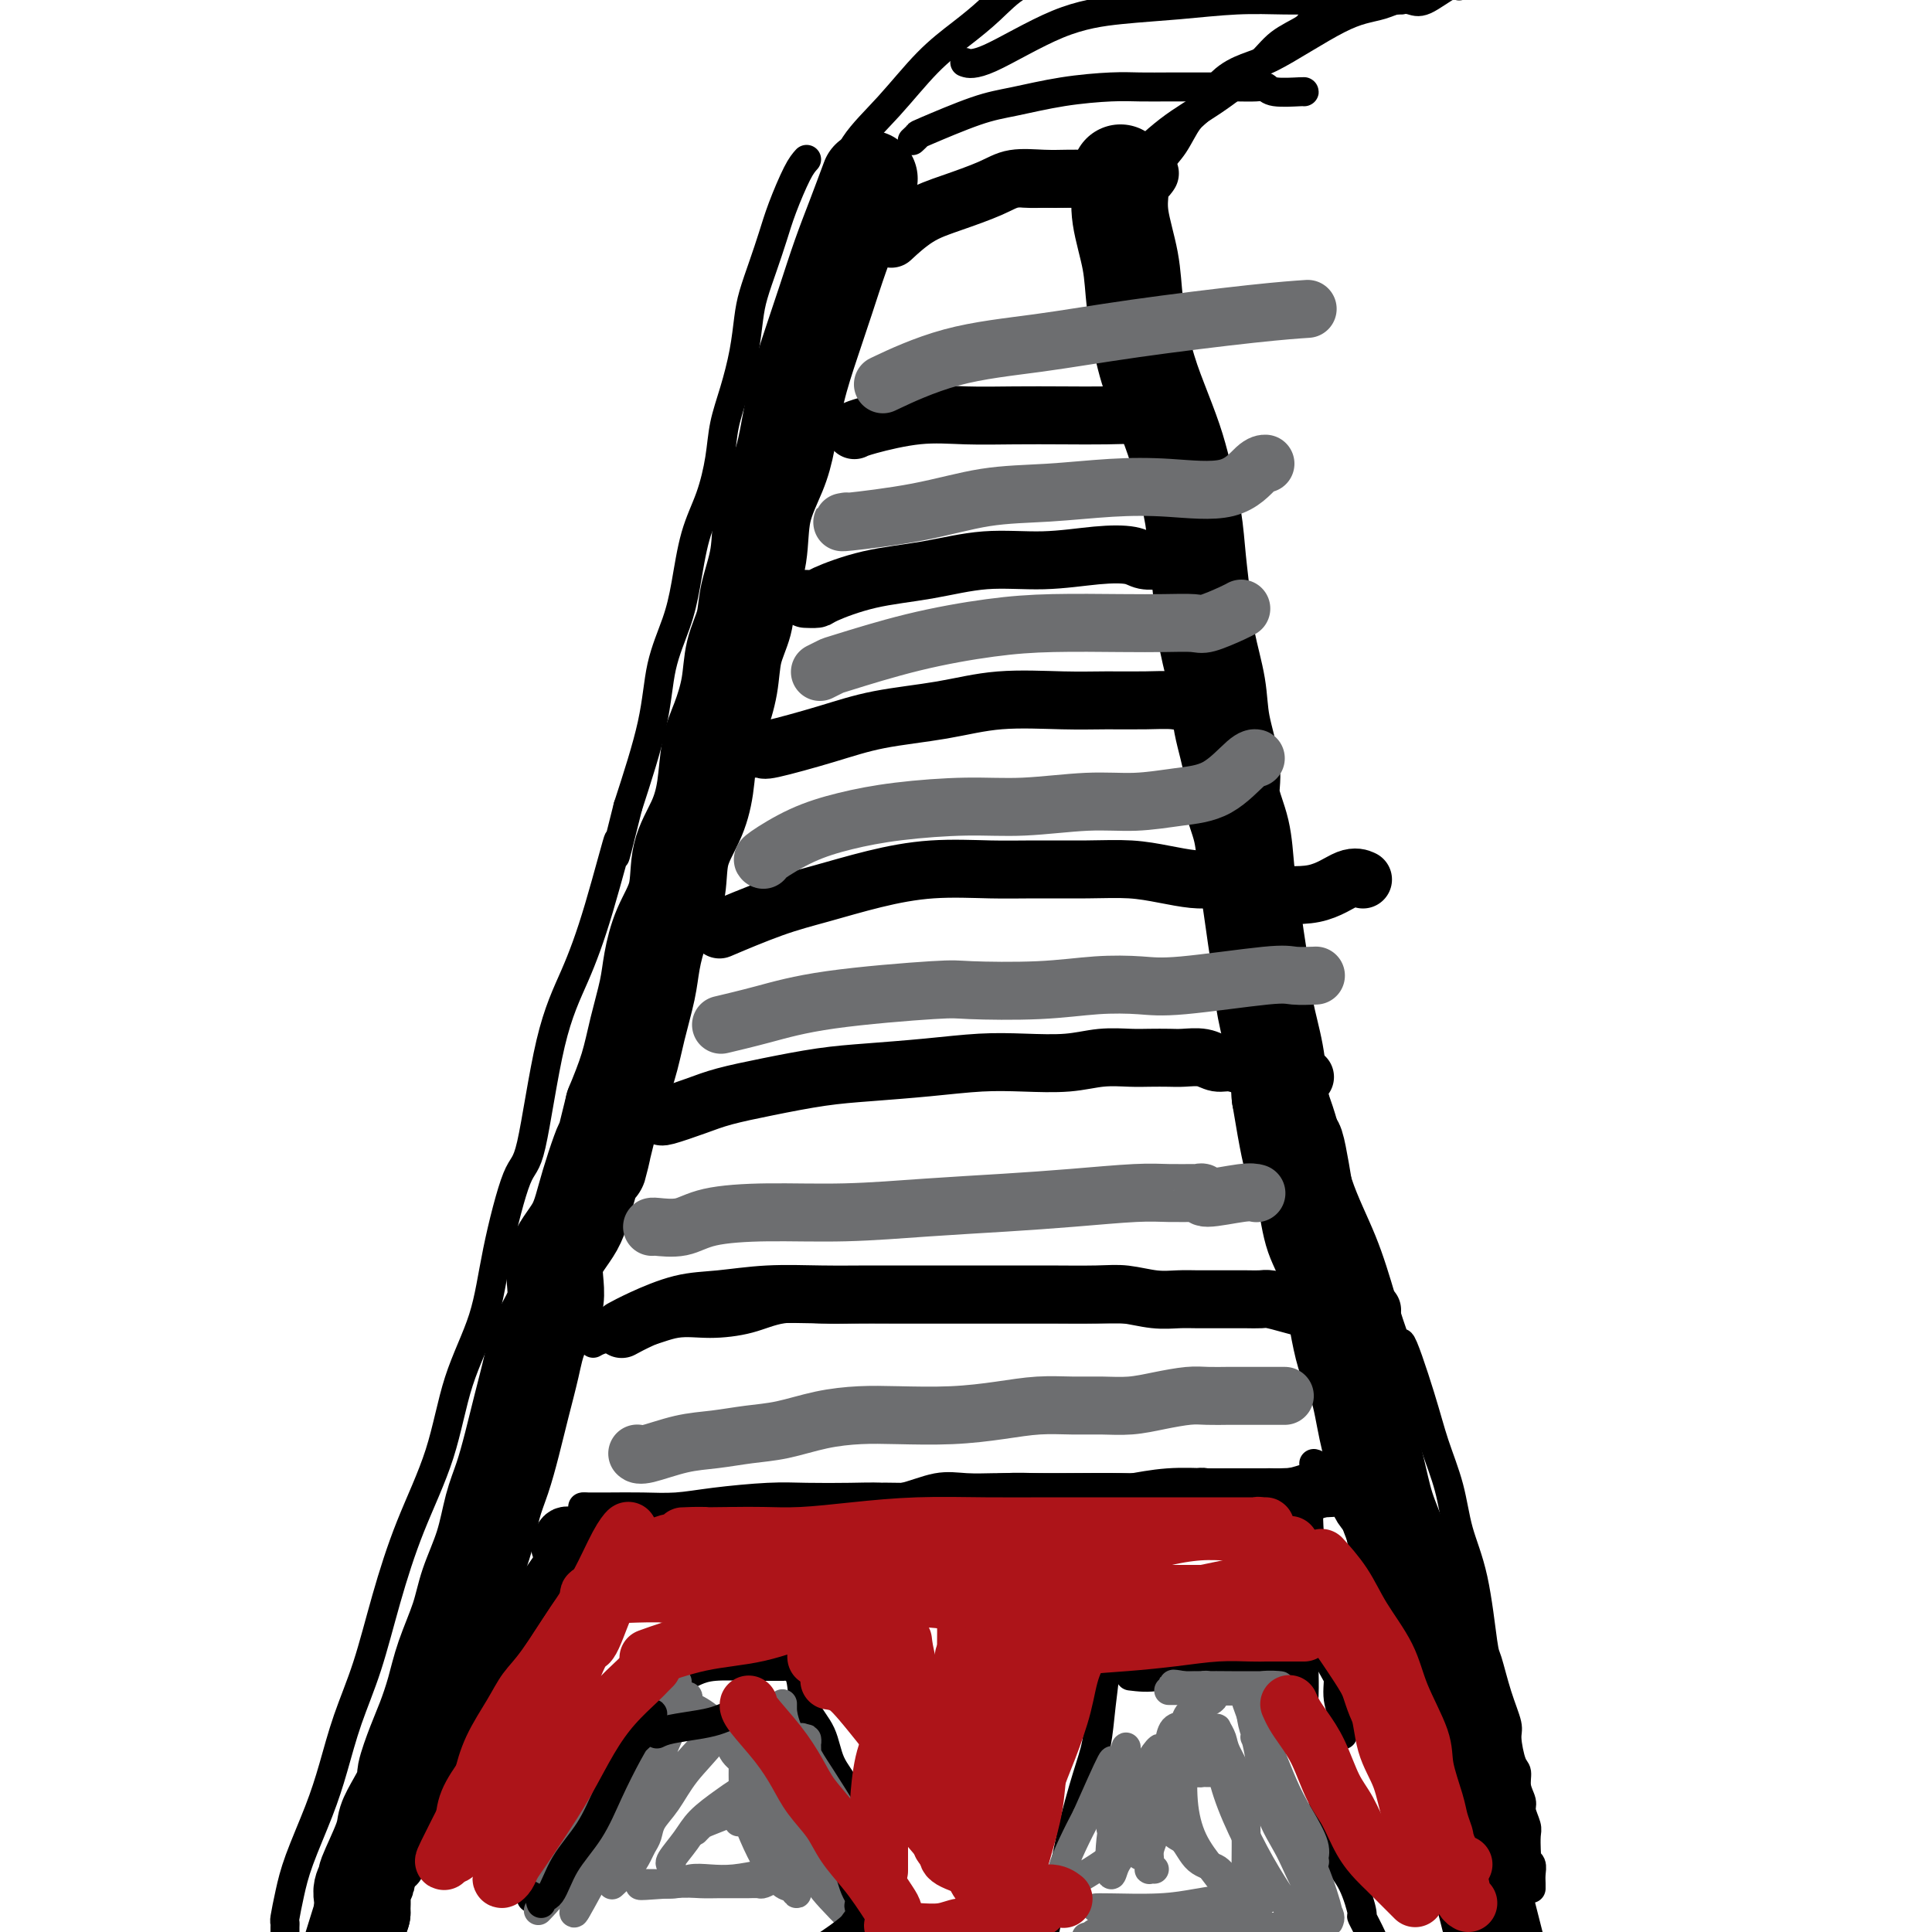 <svg viewBox='0 0 400 400' version='1.1' xmlns='http://www.w3.org/2000/svg' xmlns:xlink='http://www.w3.org/1999/xlink'><g fill='none' stroke='#000000' stroke-width='6' stroke-linecap='round' stroke-linejoin='round'><path d='M167,33c-0.554,0.619 -1.108,1.239 -2,3c-0.892,1.761 -2.123,4.664 -3,7c-0.877,2.336 -1.400,4.106 -2,6c-0.600,1.894 -1.277,3.912 -2,6c-0.723,2.088 -1.493,4.247 -2,6c-0.507,1.753 -0.751,3.099 -1,5c-0.249,1.901 -0.502,4.358 -1,7c-0.498,2.642 -1.239,5.468 -2,8c-0.761,2.532 -1.541,4.769 -2,7c-0.459,2.231 -0.597,4.456 -1,7c-0.403,2.544 -1.071,5.407 -2,8c-0.929,2.593 -2.119,4.915 -3,8c-0.881,3.085 -1.451,6.932 -2,10c-0.549,3.068 -1.075,5.359 -2,8c-0.925,2.641 -2.249,5.634 -3,9c-0.751,3.366 -0.929,7.105 -2,12c-1.071,4.895 -3.036,10.948 -5,17'/><path d='M130,167c-4.296,17.324 -2.036,7.634 -2,7c0.036,-0.634 -2.152,7.787 -4,14c-1.848,6.213 -3.356,10.218 -5,14c-1.644,3.782 -3.425,7.343 -5,14c-1.575,6.657 -2.946,16.412 -4,21c-1.054,4.588 -1.791,4.009 -3,7c-1.209,2.991 -2.888,9.553 -4,15c-1.112,5.447 -1.655,9.780 -3,14c-1.345,4.220 -3.493,8.326 -5,13c-1.507,4.674 -2.374,9.915 -4,15c-1.626,5.085 -4.010,10.013 -6,15c-1.990,4.987 -3.585,10.034 -5,15c-1.415,4.966 -2.652,9.853 -4,14c-1.348,4.147 -2.809,7.556 -4,11c-1.191,3.444 -2.113,6.923 -3,10c-0.887,3.077 -1.740,5.752 -3,9c-1.260,3.248 -2.926,7.069 -4,10c-1.074,2.931 -1.556,4.971 -2,7c-0.444,2.029 -0.851,4.046 -1,5c-0.149,0.954 -0.040,0.844 0,1c0.040,0.156 0.011,0.578 0,1c-0.011,0.422 -0.003,0.844 0,1c0.003,0.156 0.001,0.044 0,0c-0.001,-0.044 -0.000,-0.022 0,0'/><path d='M232,34c0.003,-0.481 0.006,-0.962 0,0c-0.006,0.962 -0.023,3.366 0,6c0.023,2.634 0.084,5.497 0,8c-0.084,2.503 -0.314,4.645 0,7c0.314,2.355 1.171,4.924 2,8c0.829,3.076 1.630,6.658 2,10c0.370,3.342 0.311,6.443 1,10c0.689,3.557 2.128,7.569 3,11c0.872,3.431 1.177,6.279 2,10c0.823,3.721 2.163,8.315 3,12c0.837,3.685 1.170,6.462 2,9c0.830,2.538 2.156,4.837 3,8c0.844,3.163 1.207,7.189 2,11c0.793,3.811 2.018,7.408 3,11c0.982,3.592 1.722,7.180 2,10c0.278,2.820 0.092,4.871 1,10c0.908,5.129 2.908,13.336 4,17c1.092,3.664 1.277,2.786 2,5c0.723,2.214 1.985,7.522 3,12c1.015,4.478 1.783,8.128 3,12c1.217,3.872 2.883,7.966 4,12c1.117,4.034 1.685,8.009 3,12c1.315,3.991 3.376,7.997 5,12c1.624,4.003 2.812,8.001 4,12'/><path d='M286,269c5.032,16.045 3.612,9.156 4,9c0.388,-0.156 2.583,6.421 4,11c1.417,4.579 2.057,7.161 3,10c0.943,2.839 2.188,5.936 3,9c0.812,3.064 1.190,6.096 2,9c0.810,2.904 2.053,5.681 3,10c0.947,4.319 1.598,10.179 2,13c0.402,2.821 0.555,2.602 1,4c0.445,1.398 1.181,4.415 2,7c0.819,2.585 1.721,4.740 2,6c0.279,1.260 -0.065,1.626 0,3c0.065,1.374 0.538,3.756 1,5c0.462,1.244 0.912,1.348 1,2c0.088,0.652 -0.187,1.850 0,3c0.187,1.150 0.835,2.252 1,3c0.165,0.748 -0.152,1.142 0,2c0.152,0.858 0.772,2.181 1,3c0.228,0.819 0.065,1.136 0,2c-0.065,0.864 -0.031,2.276 0,3c0.031,0.724 0.061,0.761 0,1c-0.061,0.239 -0.212,0.681 0,1c0.212,0.319 0.789,0.517 1,1c0.211,0.483 0.057,1.253 0,2c-0.057,0.747 -0.015,1.470 0,2c0.015,0.530 0.004,0.866 0,1c-0.004,0.134 -0.002,0.067 0,0'/></g>
<g fill='none' stroke='#000000' stroke-width='20' stroke-linecap='round' stroke-linejoin='round'><path d='M180,37c-1.000,2.692 -2.001,5.384 -3,8c-0.999,2.616 -1.997,5.157 -3,8c-1.003,2.843 -2.011,5.990 -3,9c-0.989,3.010 -1.961,5.883 -3,9c-1.039,3.117 -2.147,6.476 -3,10c-0.853,3.524 -1.451,7.211 -2,10c-0.549,2.789 -1.049,4.681 -2,7c-0.951,2.319 -2.353,5.066 -3,8c-0.647,2.934 -0.540,6.057 -1,9c-0.460,2.943 -1.488,5.707 -2,8c-0.512,2.293 -0.508,4.115 -1,6c-0.492,1.885 -1.479,3.832 -2,6c-0.521,2.168 -0.575,4.556 -1,7c-0.425,2.444 -1.221,4.944 -2,7c-0.779,2.056 -1.541,3.668 -2,6c-0.459,2.332 -0.616,5.384 -1,8c-0.384,2.616 -0.996,4.796 -2,7c-1.004,2.204 -2.401,4.431 -3,7c-0.599,2.569 -0.401,5.479 -1,8c-0.599,2.521 -1.994,4.653 -3,7c-1.006,2.347 -1.623,4.908 -2,7c-0.377,2.092 -0.513,3.715 -1,6c-0.487,2.285 -1.323,5.230 -2,8c-0.677,2.770 -1.193,5.363 -2,8c-0.807,2.637 -1.903,5.319 -3,8'/><path d='M127,229c-5.097,20.478 -2.340,10.173 -2,8c0.340,-2.173 -1.737,3.785 -3,8c-1.263,4.215 -1.714,6.687 -3,9c-1.286,2.313 -3.408,4.468 -4,7c-0.592,2.532 0.347,5.441 0,8c-0.347,2.559 -1.980,4.767 -3,7c-1.020,2.233 -1.428,4.492 -2,7c-0.572,2.508 -1.307,5.266 -2,8c-0.693,2.734 -1.344,5.443 -2,8c-0.656,2.557 -1.315,4.960 -2,7c-0.685,2.040 -1.395,3.716 -2,6c-0.605,2.284 -1.107,5.176 -2,8c-0.893,2.824 -2.179,5.581 -3,8c-0.821,2.419 -1.178,4.500 -2,7c-0.822,2.500 -2.109,5.420 -3,8c-0.891,2.580 -1.386,4.822 -2,7c-0.614,2.178 -1.347,4.294 -2,6c-0.653,1.706 -1.226,3.002 -2,5c-0.774,1.998 -1.749,4.697 -2,6c-0.251,1.303 0.222,1.208 0,2c-0.222,0.792 -1.141,2.470 -2,4c-0.859,1.530 -1.660,2.913 -2,4c-0.340,1.087 -0.221,1.876 -1,4c-0.779,2.124 -2.458,5.581 -3,7c-0.542,1.419 0.051,0.801 0,1c-0.051,0.199 -0.746,1.216 -1,2c-0.254,0.784 -0.068,1.334 0,2c0.068,0.666 0.018,1.449 0,2c-0.018,0.551 -0.005,0.872 0,1c0.005,0.128 0.003,0.064 0,0'/><path d='M75,396c-8.667,27.833 -4.333,13.917 0,0'/><path d='M232,36c-0.015,-0.217 -0.030,-0.433 0,0c0.030,0.433 0.104,1.516 0,3c-0.104,1.484 -0.387,3.370 0,6c0.387,2.630 1.444,6.004 2,9c0.556,2.996 0.610,5.613 1,9c0.390,3.387 1.116,7.543 2,11c0.884,3.457 1.924,6.213 3,9c1.076,2.787 2.186,5.604 3,8c0.814,2.396 1.330,4.370 2,7c0.670,2.630 1.493,5.916 2,9c0.507,3.084 0.698,5.965 1,9c0.302,3.035 0.716,6.222 1,9c0.284,2.778 0.438,5.146 1,8c0.562,2.854 1.530,6.192 2,9c0.470,2.808 0.440,5.085 1,8c0.560,2.915 1.708,6.469 2,9c0.292,2.531 -0.273,4.040 0,6c0.273,1.960 1.383,4.370 2,7c0.617,2.630 0.742,5.480 1,8c0.258,2.520 0.650,4.708 1,7c0.350,2.292 0.657,4.686 1,7c0.343,2.314 0.721,4.548 1,7c0.279,2.452 0.460,5.122 1,8c0.540,2.878 1.440,5.965 2,9c0.560,3.035 0.780,6.017 1,9'/><path d='M265,227c3.365,20.426 2.777,11.492 3,10c0.223,-1.492 1.257,4.459 2,9c0.743,4.541 1.196,7.671 2,10c0.804,2.329 1.959,3.855 3,8c1.041,4.145 1.969,10.907 3,15c1.031,4.093 2.166,5.517 3,8c0.834,2.483 1.368,6.023 2,9c0.632,2.977 1.363,5.389 2,8c0.637,2.611 1.182,5.422 2,8c0.818,2.578 1.911,4.924 3,8c1.089,3.076 2.176,6.882 3,10c0.824,3.118 1.386,5.549 2,8c0.614,2.451 1.278,4.924 2,7c0.722,2.076 1.500,3.755 2,6c0.500,2.245 0.722,5.054 1,7c0.278,1.946 0.613,3.028 1,5c0.387,1.972 0.825,4.835 1,6c0.175,1.165 0.085,0.631 0,1c-0.085,0.369 -0.166,1.642 0,3c0.166,1.358 0.580,2.802 1,4c0.420,1.198 0.848,2.152 1,3c0.152,0.848 0.030,1.592 0,2c-0.030,0.408 0.033,0.481 0,1c-0.033,0.519 -0.163,1.486 0,2c0.163,0.514 0.618,0.575 1,1c0.382,0.425 0.691,1.212 1,2'/><path d='M306,388c6.833,26.833 3.417,13.417 0,0'/></g>
<g fill='none' stroke='#000000' stroke-width='6' stroke-linecap='round' stroke-linejoin='round'><path d='M121,312c0.107,0.000 0.214,0.001 0,0c-0.214,-0.001 -0.748,-0.003 0,0c0.748,0.003 2.778,0.011 5,0c2.222,-0.011 4.635,-0.041 7,0c2.365,0.041 4.683,0.155 7,0c2.317,-0.155 4.632,-0.578 8,-1c3.368,-0.422 7.787,-0.843 11,-1c3.213,-0.157 5.219,-0.050 8,0c2.781,0.050 6.339,0.041 9,0c2.661,-0.041 4.427,-0.116 6,0c1.573,0.116 2.954,0.423 5,0c2.046,-0.423 4.756,-1.578 7,-2c2.244,-0.422 4.022,-0.113 6,0c1.978,0.113 4.154,0.030 6,0c1.846,-0.030 3.360,-0.008 5,0c1.640,0.008 3.405,0.002 5,0c1.595,-0.002 3.019,0.001 5,0c1.981,-0.001 4.521,-0.004 7,0c2.479,0.004 4.899,0.015 7,0c2.101,-0.015 3.883,-0.057 5,0c1.117,0.057 1.571,0.211 3,0c1.429,-0.211 3.835,-0.789 5,-1c1.165,-0.211 1.088,-0.057 2,0c0.912,0.057 2.811,0.015 4,0c1.189,-0.015 1.666,-0.004 3,0c1.334,0.004 3.524,0.001 5,0c1.476,-0.001 2.238,-0.001 3,0'/><path d='M265,307c22.621,-0.774 7.174,-0.208 2,0c-5.174,0.208 -0.077,0.059 2,0c2.077,-0.059 1.132,-0.026 1,0c-0.132,0.026 0.549,0.045 1,0c0.451,-0.045 0.670,-0.156 1,0c0.330,0.156 0.769,0.578 1,0c0.231,-0.578 0.255,-2.156 0,-3c-0.255,-0.844 -0.787,-0.956 -1,-1c-0.213,-0.044 -0.106,-0.022 0,0'/><path d='M121,312c-0.398,1.304 -0.796,2.607 -2,5c-1.204,2.393 -3.215,5.875 -5,9c-1.785,3.125 -3.346,5.892 -4,7c-0.654,1.108 -0.403,0.556 -1,2c-0.597,1.444 -2.044,4.882 -3,7c-0.956,2.118 -1.423,2.914 -2,4c-0.577,1.086 -1.265,2.462 -2,4c-0.735,1.538 -1.517,3.239 -2,5c-0.483,1.761 -0.665,3.581 -1,5c-0.335,1.419 -0.822,2.436 -1,3c-0.178,0.564 -0.048,0.673 0,1c0.048,0.327 0.013,0.871 0,1c-0.013,0.129 -0.003,-0.158 0,0c0.003,0.158 0.001,0.759 0,1c-0.001,0.241 -0.000,0.120 0,0'/><path d='M271,311c-0.004,-0.195 -0.008,-0.389 0,0c0.008,0.389 0.028,1.363 0,2c-0.028,0.637 -0.105,0.937 0,3c0.105,2.063 0.391,5.888 1,9c0.609,3.112 1.540,5.509 2,8c0.460,2.491 0.449,5.076 1,7c0.551,1.924 1.664,3.188 2,5c0.336,1.812 -0.106,4.170 0,6c0.106,1.830 0.760,3.130 1,4c0.240,0.870 0.065,1.311 0,2c-0.065,0.689 -0.018,1.625 0,2c0.018,0.375 0.009,0.187 0,0'/><path d='M185,50c-0.020,0.046 -0.039,0.091 0,0c0.039,-0.091 0.137,-0.319 1,-1c0.863,-0.681 2.491,-1.815 4,-3c1.509,-1.185 2.900,-2.423 5,-3c2.100,-0.577 4.910,-0.494 7,-1c2.090,-0.506 3.459,-1.600 5,-2c1.541,-0.400 3.254,-0.107 5,0c1.746,0.107 3.524,0.029 5,0c1.476,-0.029 2.648,-0.008 4,0c1.352,0.008 2.883,0.002 4,0c1.117,-0.002 1.820,-0.001 2,0c0.180,0.001 -0.162,0.000 0,0c0.162,-0.000 0.827,-0.000 2,0c1.173,0.000 2.854,0.000 4,0c1.146,-0.000 1.756,-0.000 2,0c0.244,0.000 0.122,0.000 0,0'/><path d='M139,340c-0.876,1.387 -1.752,2.774 -3,5c-1.248,2.226 -2.867,5.290 -4,8c-1.133,2.710 -1.780,5.067 -3,7c-1.220,1.933 -3.013,3.441 -4,5c-0.987,1.559 -1.169,3.167 -2,5c-0.831,1.833 -2.310,3.891 -3,5c-0.690,1.109 -0.590,1.270 -1,2c-0.410,0.730 -1.329,2.028 -2,3c-0.671,0.972 -1.094,1.618 -2,3c-0.906,1.382 -2.295,3.498 -3,5c-0.705,1.502 -0.725,2.389 -1,3c-0.275,0.611 -0.806,0.947 -1,1c-0.194,0.053 -0.052,-0.178 0,0c0.052,0.178 0.015,0.765 0,1c-0.015,0.235 -0.007,0.117 0,0'/><path d='M142,347c-0.150,0.083 -0.300,0.166 0,0c0.300,-0.166 1.050,-0.580 2,-1c0.950,-0.420 2.100,-0.845 4,-1c1.900,-0.155 4.551,-0.042 6,0c1.449,0.042 1.698,0.011 2,0c0.302,-0.011 0.658,-0.003 1,0c0.342,0.003 0.670,0.001 1,0c0.330,-0.001 0.662,-0.000 1,0c0.338,0.000 0.681,-0.000 1,0c0.319,0.000 0.614,0.002 1,0c0.386,-0.002 0.863,-0.007 1,0c0.137,0.007 -0.067,0.027 0,0c0.067,-0.027 0.406,-0.102 1,0c0.594,0.102 1.442,0.382 2,1c0.558,0.618 0.825,1.575 1,3c0.175,1.425 0.256,3.319 1,5c0.744,1.681 2.151,3.147 3,5c0.849,1.853 1.142,4.091 2,6c0.858,1.909 2.283,3.489 3,5c0.717,1.511 0.728,2.952 1,5c0.272,2.048 0.805,4.704 1,7c0.195,2.296 0.053,4.234 0,6c-0.053,1.766 -0.015,3.362 0,5c0.015,1.638 0.008,3.319 0,5'/><path d='M177,398c0.309,4.740 0.081,2.588 0,2c-0.081,-0.588 -0.014,0.386 0,1c0.014,0.614 -0.024,0.869 0,1c0.024,0.131 0.109,0.138 0,0c-0.109,-0.138 -0.414,-0.422 0,0c0.414,0.422 1.547,1.549 2,2c0.453,0.451 0.227,0.225 0,0'/><path d='M229,345c0.093,-0.700 0.187,-1.400 0,0c-0.187,1.400 -0.653,4.901 -1,8c-0.347,3.099 -0.573,5.796 -1,8c-0.427,2.204 -1.055,3.916 -2,7c-0.945,3.084 -2.206,7.542 -3,11c-0.794,3.458 -1.119,5.918 -2,9c-0.881,3.082 -2.316,6.787 -3,9c-0.684,2.213 -0.616,2.933 -1,4c-0.384,1.067 -1.219,2.479 -1,3c0.219,0.521 1.491,0.149 2,0c0.509,-0.149 0.254,-0.074 0,0'/><path d='M234,347c1.846,0.227 3.692,0.453 6,0c2.308,-0.453 5.077,-1.586 8,-2c2.923,-0.414 5.998,-0.111 9,0c3.002,0.111 5.929,0.029 8,0c2.071,-0.029 3.285,-0.005 4,0c0.715,0.005 0.930,-0.011 1,0c0.070,0.011 -0.004,0.048 0,1c0.004,0.952 0.085,2.820 0,5c-0.085,2.180 -0.337,4.673 0,7c0.337,2.327 1.262,4.489 2,7c0.738,2.511 1.288,5.371 2,8c0.712,2.629 1.587,5.027 2,7c0.413,1.973 0.366,3.522 1,5c0.634,1.478 1.949,2.885 3,5c1.051,2.115 1.838,4.938 2,6c0.162,1.062 -0.303,0.363 0,1c0.303,0.637 1.372,2.611 2,4c0.628,1.389 0.814,2.195 1,3'/><path d='M285,404c2.156,4.149 3.544,5.021 4,5c0.456,-0.021 -0.022,-0.933 2,0c2.022,0.933 6.544,3.713 9,5c2.456,1.287 2.844,1.082 3,1c0.156,-0.082 0.078,-0.041 0,0'/></g>
<g fill='none' stroke='#6D6E70' stroke-width='6' stroke-linecap='round' stroke-linejoin='round'><path d='M155,353c-0.435,-0.622 -0.869,-1.244 -2,0c-1.131,1.244 -2.957,4.353 -5,7c-2.043,2.647 -4.302,4.831 -6,7c-1.698,2.169 -2.836,4.324 -4,6c-1.164,1.676 -2.355,2.874 -3,4c-0.645,1.126 -0.744,2.180 -1,3c-0.256,0.820 -0.667,1.407 -1,2c-0.333,0.593 -0.587,1.192 -1,2c-0.413,0.808 -0.986,1.824 -2,3c-1.014,1.176 -2.468,2.511 -3,3c-0.532,0.489 -0.143,0.132 0,0c0.143,-0.132 0.041,-0.038 0,0c-0.041,0.038 -0.020,0.019 0,0'/><path d='M150,358c-0.125,-0.285 -0.250,-0.570 -1,0c-0.750,0.570 -2.125,1.993 -4,4c-1.875,2.007 -4.251,4.596 -6,7c-1.749,2.404 -2.870,4.621 -4,6c-1.130,1.379 -2.267,1.919 -3,3c-0.733,1.081 -1.061,2.702 -2,4c-0.939,1.298 -2.489,2.273 -3,3c-0.511,0.727 0.016,1.204 0,1c-0.016,-0.204 -0.575,-1.091 0,-3c0.575,-1.909 2.282,-4.839 4,-8c1.718,-3.161 3.445,-6.553 5,-10c1.555,-3.447 2.936,-6.949 4,-9c1.064,-2.051 1.810,-2.650 2,-3c0.190,-0.350 -0.178,-0.451 0,-1c0.178,-0.549 0.900,-1.547 0,0c-0.900,1.547 -3.422,5.640 -6,10c-2.578,4.360 -5.213,8.988 -7,13c-1.787,4.012 -2.725,7.409 -4,10c-1.275,2.591 -2.888,4.375 -4,6c-1.112,1.625 -1.722,3.091 -2,4c-0.278,0.909 -0.222,1.260 0,1c0.222,-0.260 0.611,-1.130 1,-2'/><path d='M120,394c-2.606,5.031 1.877,-2.892 5,-9c3.123,-6.108 4.884,-10.401 7,-15c2.116,-4.599 4.588,-9.502 6,-13c1.412,-3.498 1.766,-5.589 2,-7c0.234,-1.411 0.349,-2.142 0,-2c-0.349,0.142 -1.161,1.158 -2,2c-0.839,0.842 -1.706,1.510 -4,5c-2.294,3.490 -6.016,9.801 -9,15c-2.984,5.199 -5.229,9.285 -7,13c-1.771,3.715 -3.069,7.057 -4,9c-0.931,1.943 -1.497,2.485 -2,3c-0.503,0.515 -0.945,1.003 0,0c0.945,-1.003 3.275,-3.496 6,-7c2.725,-3.504 5.844,-8.020 7,-10c1.156,-1.980 0.348,-1.423 1,-3c0.652,-1.577 2.764,-5.289 4,-8c1.236,-2.711 1.596,-4.422 2,-6c0.404,-1.578 0.851,-3.024 1,-4c0.149,-0.976 -0.002,-1.483 0,-2c0.002,-0.517 0.156,-1.043 0,-1c-0.156,0.043 -0.622,0.654 -1,1c-0.378,0.346 -0.669,0.426 -2,2c-1.331,1.574 -3.702,4.642 -6,8c-2.298,3.358 -4.522,7.005 -6,10c-1.478,2.995 -2.211,5.339 -3,7c-0.789,1.661 -1.636,2.640 -2,3c-0.364,0.360 -0.247,0.103 0,0c0.247,-0.103 0.623,-0.051 1,0'/><path d='M114,385c-2.931,4.594 -0.757,0.578 1,-2c1.757,-2.578 3.098,-3.717 5,-6c1.902,-2.283 4.365,-5.711 6,-8c1.635,-2.289 2.442,-3.439 4,-6c1.558,-2.561 3.868,-6.532 5,-8c1.132,-1.468 1.087,-0.432 1,0c-0.087,0.432 -0.216,0.259 0,0c0.216,-0.259 0.779,-0.605 1,-1c0.221,-0.395 0.102,-0.838 0,-1c-0.102,-0.162 -0.186,-0.043 0,0c0.186,0.043 0.643,0.010 1,0c0.357,-0.010 0.615,0.002 1,0c0.385,-0.002 0.898,-0.017 1,0c0.102,0.017 -0.206,0.066 0,0c0.206,-0.066 0.926,-0.249 2,0c1.074,0.249 2.500,0.928 4,2c1.500,1.072 3.073,2.537 4,4c0.927,1.463 1.208,2.924 2,4c0.792,1.076 2.094,1.767 3,3c0.906,1.233 1.417,3.006 2,4c0.583,0.994 1.237,1.208 2,2c0.763,0.792 1.634,2.163 2,3c0.366,0.837 0.228,1.139 1,2c0.772,0.861 2.456,2.280 3,3c0.544,0.720 -0.050,0.739 0,1c0.050,0.261 0.744,0.763 1,1c0.256,0.237 0.073,0.211 0,0c-0.073,-0.211 -0.037,-0.605 0,-1'/><path d='M166,381c2.734,3.177 -0.430,-1.879 -2,-5c-1.570,-3.121 -1.547,-4.306 -2,-6c-0.453,-1.694 -1.382,-3.898 -2,-5c-0.618,-1.102 -0.925,-1.104 -1,-2c-0.075,-0.896 0.081,-2.688 0,-3c-0.081,-0.312 -0.401,0.854 0,2c0.401,1.146 1.523,2.270 2,4c0.477,1.730 0.310,4.065 1,6c0.690,1.935 2.237,3.470 3,5c0.763,1.530 0.741,3.055 1,4c0.259,0.945 0.800,1.310 1,2c0.200,0.690 0.060,1.705 0,2c-0.060,0.295 -0.040,-0.128 0,0c0.040,0.128 0.101,0.809 0,1c-0.101,0.191 -0.364,-0.106 -1,0c-0.636,0.106 -1.644,0.616 -3,1c-1.356,0.384 -3.061,0.643 -5,1c-1.939,0.357 -4.112,0.814 -6,1c-1.888,0.186 -3.489,0.102 -5,0c-1.511,-0.102 -2.931,-0.224 -4,0c-1.069,0.224 -1.786,0.792 -3,1c-1.214,0.208 -2.923,0.056 -4,0c-1.077,-0.056 -1.521,-0.015 -2,0c-0.479,0.015 -0.994,0.004 -1,0c-0.006,-0.004 0.497,-0.002 1,0'/><path d='M134,390c-4.283,0.773 1.511,0.207 5,0c3.489,-0.207 4.674,-0.055 6,0c1.326,0.055 2.793,0.015 4,0c1.207,-0.015 2.154,-0.003 3,0c0.846,0.003 1.593,-0.002 2,0c0.407,0.002 0.476,0.013 1,0c0.524,-0.013 1.503,-0.049 2,0c0.497,0.049 0.511,0.182 1,0c0.489,-0.182 1.451,-0.681 2,-1c0.549,-0.319 0.683,-0.460 1,-1c0.317,-0.540 0.817,-1.481 1,-2c0.183,-0.519 0.050,-0.618 0,-1c-0.050,-0.382 -0.016,-1.047 0,-2c0.016,-0.953 0.016,-2.195 0,-3c-0.016,-0.805 -0.046,-1.172 0,-2c0.046,-0.828 0.168,-2.116 0,-3c-0.168,-0.884 -0.627,-1.363 -1,-2c-0.373,-0.637 -0.661,-1.430 -1,-2c-0.339,-0.570 -0.731,-0.915 -1,-1c-0.269,-0.085 -0.416,0.090 -1,0c-0.584,-0.090 -1.604,-0.445 -3,0c-1.396,0.445 -3.169,1.688 -5,3c-1.831,1.312 -3.720,2.691 -5,4c-1.280,1.309 -1.951,2.547 -3,4c-1.049,1.453 -2.475,3.122 -3,4c-0.525,0.878 -0.150,0.965 0,1c0.150,0.035 0.075,0.017 0,0'/><path d='M154,360c-0.011,0.166 -0.022,0.333 0,0c0.022,-0.333 0.078,-1.164 0,1c-0.078,2.164 -0.291,7.324 0,11c0.291,3.676 1.087,5.867 2,8c0.913,2.133 1.942,4.208 3,6c1.058,1.792 2.146,3.301 3,4c0.854,0.699 1.473,0.588 2,1c0.527,0.412 0.962,1.348 1,1c0.038,-0.348 -0.322,-1.980 -1,-4c-0.678,-2.020 -1.675,-4.427 -3,-7c-1.325,-2.573 -2.978,-5.313 -4,-8c-1.022,-2.687 -1.413,-5.321 -2,-7c-0.587,-1.679 -1.368,-2.405 -2,-3c-0.632,-0.595 -1.113,-1.061 -1,-1c0.113,0.061 0.820,0.647 2,3c1.180,2.353 2.834,6.473 5,10c2.166,3.527 4.843,6.463 8,10c3.157,3.537 6.793,7.677 10,11c3.207,3.323 5.983,5.829 8,8c2.017,2.171 3.274,4.008 4,5c0.726,0.992 0.922,1.141 1,1c0.078,-0.141 0.039,-0.570 0,-1'/><path d='M190,409c3.684,4.007 1.392,2.025 -1,0c-2.392,-2.025 -4.886,-4.093 -8,-7c-3.114,-2.907 -6.849,-6.654 -9,-9c-2.151,-2.346 -2.720,-3.293 -5,-7c-2.280,-3.707 -6.272,-10.174 -8,-13c-1.728,-2.826 -1.192,-2.009 -1,-2c0.192,0.009 0.041,-0.789 0,-1c-0.041,-0.211 0.027,0.164 0,0c-0.027,-0.164 -0.151,-0.868 1,1c1.151,1.868 3.575,6.309 6,10c2.425,3.691 4.849,6.631 7,10c2.151,3.369 4.029,7.168 6,10c1.971,2.832 4.034,4.698 5,6c0.966,1.302 0.835,2.041 1,2c0.165,-0.041 0.626,-0.863 0,-3c-0.626,-2.137 -2.340,-5.588 -4,-9c-1.660,-3.412 -3.268,-6.784 -5,-11c-1.732,-4.216 -3.588,-9.276 -5,-13c-1.412,-3.724 -2.378,-6.113 -3,-8c-0.622,-1.887 -0.899,-3.271 -1,-4c-0.101,-0.729 -0.027,-0.804 0,-1c0.027,-0.196 0.007,-0.514 0,0c-0.007,0.514 -0.002,1.861 1,4c1.002,2.139 3.001,5.069 5,8'/><path d='M172,372c1.858,3.379 3.502,6.325 5,9c1.498,2.675 2.849,5.079 4,7c1.151,1.921 2.100,3.358 3,5c0.900,1.642 1.750,3.488 1,2c-0.750,-1.488 -3.101,-6.310 -5,-10c-1.899,-3.690 -3.346,-6.247 -5,-9c-1.654,-2.753 -3.515,-5.702 -5,-8c-1.485,-2.298 -2.594,-3.945 -3,-5c-0.406,-1.055 -0.110,-1.519 0,-2c0.110,-0.481 0.035,-0.979 0,-1c-0.035,-0.021 -0.031,0.436 0,2c0.031,1.564 0.090,4.234 1,7c0.910,2.766 2.670,5.627 4,9c1.330,3.373 2.230,7.259 3,10c0.770,2.741 1.410,4.337 2,6c0.590,1.663 1.128,3.393 1,3c-0.128,-0.393 -0.924,-2.911 -2,-6c-1.076,-3.089 -2.432,-6.750 -4,-11c-1.568,-4.250 -3.348,-9.088 -5,-13c-1.652,-3.912 -3.175,-6.896 -4,-9c-0.825,-2.104 -0.953,-3.327 -1,-4c-0.047,-0.673 -0.013,-0.797 0,-1c0.013,-0.203 0.004,-0.487 0,0c-0.004,0.487 -0.002,1.743 0,3'/><path d='M162,356c-2.474,-5.599 -0.659,0.905 0,4c0.659,3.095 0.162,2.781 0,3c-0.162,0.219 0.011,0.972 0,2c-0.011,1.028 -0.206,2.332 0,3c0.206,0.668 0.813,0.701 0,2c-0.813,1.299 -3.045,3.864 -4,5c-0.955,1.136 -0.634,0.842 -1,1c-0.366,0.158 -1.419,0.767 -2,1c-0.581,0.233 -0.690,0.091 -1,0c-0.310,-0.091 -0.820,-0.129 -1,0c-0.180,0.129 -0.030,0.425 0,0c0.030,-0.425 -0.062,-1.571 0,-2c0.062,-0.429 0.277,-0.140 0,0c-0.277,0.140 -1.044,0.132 -1,0c0.044,-0.132 0.901,-0.389 0,0c-0.901,0.389 -3.561,1.424 -5,2c-1.439,0.576 -1.657,0.694 -2,1c-0.343,0.306 -0.812,0.802 -1,1c-0.188,0.198 -0.094,0.099 0,0'/><path d='M244,363c0.437,-0.493 0.874,-0.985 0,0c-0.874,0.985 -3.059,3.449 -5,7c-1.941,3.551 -3.638,8.191 -5,11c-1.362,2.809 -2.389,3.787 -3,5c-0.611,1.213 -0.805,2.662 -1,2c-0.195,-0.662 -0.390,-3.434 0,-7c0.390,-3.566 1.366,-7.925 2,-11c0.634,-3.075 0.926,-4.867 1,-6c0.074,-1.133 -0.071,-1.608 0,-2c0.071,-0.392 0.359,-0.703 0,1c-0.359,1.703 -1.364,5.418 -2,8c-0.636,2.582 -0.904,4.030 -1,5c-0.096,0.970 -0.022,1.464 0,2c0.022,0.536 -0.008,1.116 0,0c0.008,-1.116 0.054,-3.928 0,-6c-0.054,-2.072 -0.207,-3.404 0,-5c0.207,-1.596 0.773,-3.456 0,-2c-0.773,1.456 -2.887,6.228 -5,11'/><path d='M225,376c-1.919,3.648 -4.216,8.269 -5,11c-0.784,2.731 -0.057,3.571 0,4c0.057,0.429 -0.558,0.446 0,0c0.558,-0.446 2.289,-1.355 5,-3c2.711,-1.645 6.401,-4.024 9,-7c2.599,-2.976 4.108,-6.547 6,-10c1.892,-3.453 4.166,-6.786 5,-8c0.834,-1.214 0.228,-0.308 0,0c-0.228,0.308 -0.077,0.017 0,0c0.077,-0.017 0.080,0.241 0,2c-0.080,1.759 -0.244,5.020 0,8c0.244,2.980 0.896,5.678 2,8c1.104,2.322 2.659,4.268 4,6c1.341,1.732 2.468,3.249 3,4c0.532,0.751 0.468,0.737 1,1c0.532,0.263 1.659,0.802 2,1c0.341,0.198 -0.106,0.054 0,0c0.106,-0.054 0.764,-0.017 1,-1c0.236,-0.983 0.050,-2.987 0,-5c-0.050,-2.013 0.035,-4.035 0,-7c-0.035,-2.965 -0.192,-6.872 -1,-10c-0.808,-3.128 -2.269,-5.476 -3,-7c-0.731,-1.524 -0.732,-2.223 -1,-3c-0.268,-0.777 -0.803,-1.632 -1,-2c-0.197,-0.368 -0.056,-0.248 0,0c0.056,0.248 0.028,0.624 0,1'/><path d='M252,359c-0.803,-1.790 -0.309,-0.764 0,1c0.309,1.764 0.433,4.266 1,7c0.567,2.734 1.576,5.702 3,9c1.424,3.298 3.262,6.928 5,10c1.738,3.072 3.375,5.585 5,8c1.625,2.415 3.240,4.731 4,6c0.760,1.269 0.667,1.491 1,1c0.333,-0.491 1.093,-1.695 1,-4c-0.093,-2.305 -1.037,-5.710 -2,-9c-0.963,-3.290 -1.943,-6.464 -3,-10c-1.057,-3.536 -2.189,-7.435 -3,-10c-0.811,-2.565 -1.299,-3.798 -2,-5c-0.701,-1.202 -1.615,-2.373 -2,-3c-0.385,-0.627 -0.239,-0.710 0,0c0.239,0.710 0.573,2.214 1,5c0.427,2.786 0.948,6.855 2,10c1.052,3.145 2.635,5.365 4,8c1.365,2.635 2.511,5.686 4,8c1.489,2.314 3.320,3.891 4,5c0.680,1.109 0.209,1.750 0,2c-0.209,0.250 -0.156,0.110 0,0c0.156,-0.110 0.413,-0.189 0,-2c-0.413,-1.811 -1.497,-5.356 -3,-9c-1.503,-3.644 -3.423,-7.389 -5,-11c-1.577,-3.611 -2.809,-7.088 -4,-10c-1.191,-2.912 -2.340,-5.261 -3,-7c-0.660,-1.739 -0.830,-2.870 -1,-4'/><path d='M259,355c-2.788,-7.599 -1.756,-6.096 0,-2c1.756,4.096 4.238,10.785 6,15c1.762,4.215 2.804,5.956 4,8c1.196,2.044 2.545,4.391 3,6c0.455,1.609 0.014,2.479 0,3c-0.014,0.521 0.399,0.692 0,0c-0.399,-0.692 -1.609,-2.246 -3,-4c-1.391,-1.754 -2.961,-3.706 -4,-6c-1.039,-2.294 -1.547,-4.928 -2,-7c-0.453,-2.072 -0.853,-3.583 -1,-5c-0.147,-1.417 -0.042,-2.742 0,-4c0.042,-1.258 0.022,-2.449 0,-3c-0.022,-0.551 -0.047,-0.463 0,-1c0.047,-0.537 0.166,-1.699 0,-2c-0.166,-0.301 -0.617,0.260 -1,0c-0.383,-0.260 -0.698,-1.341 -1,-2c-0.302,-0.659 -0.591,-0.894 -1,-1c-0.409,-0.106 -0.940,-0.081 -2,0c-1.060,0.081 -2.651,0.218 -4,0c-1.349,-0.218 -2.455,-0.790 -3,-1c-0.545,-0.210 -0.527,-0.056 -1,0c-0.473,0.056 -1.435,0.015 -2,0c-0.565,-0.015 -0.733,-0.004 -1,0c-0.267,0.004 -0.634,0.002 -1,0'/><path d='M245,349c-3.091,-0.619 -2.318,-0.166 -1,0c1.318,0.166 3.183,0.045 5,0c1.817,-0.045 3.587,-0.013 6,0c2.413,0.013 5.469,0.007 7,0c1.531,-0.007 1.538,-0.016 2,0c0.462,0.016 1.378,0.057 1,0c-0.378,-0.057 -2.051,-0.211 -4,0c-1.949,0.211 -4.174,0.789 -6,1c-1.826,0.211 -3.252,0.057 -5,0c-1.748,-0.057 -3.818,-0.015 -5,0c-1.182,0.015 -1.476,0.003 -2,0c-0.524,-0.003 -1.279,0.002 -1,0c0.279,-0.002 1.590,-0.011 3,0c1.410,0.011 2.918,0.041 4,0c1.082,-0.041 1.738,-0.155 2,0c0.262,0.155 0.131,0.577 0,1'/><path d='M251,351c1.113,0.517 -0.605,1.311 -2,2c-1.395,0.689 -2.468,1.274 -3,2c-0.532,0.726 -0.525,1.592 -1,2c-0.475,0.408 -1.433,0.359 -2,1c-0.567,0.641 -0.743,1.974 -1,3c-0.257,1.026 -0.594,1.745 -1,3c-0.406,1.255 -0.879,3.047 -1,5c-0.121,1.953 0.111,4.067 0,6c-0.111,1.933 -0.565,3.685 -1,5c-0.435,1.315 -0.849,2.195 -1,3c-0.151,0.805 -0.037,1.536 0,2c0.037,0.464 -0.004,0.660 0,1c0.004,0.340 0.053,0.823 0,1c-0.053,0.177 -0.206,0.048 0,0c0.206,-0.048 0.773,-0.014 1,0c0.227,0.014 0.113,0.007 0,0'/><path d='M227,395c-0.088,0.006 -0.176,0.012 0,0c0.176,-0.012 0.617,-0.042 3,0c2.383,0.042 6.707,0.155 10,0c3.293,-0.155 5.553,-0.579 8,-1c2.447,-0.421 5.081,-0.838 7,-1c1.919,-0.162 3.124,-0.069 4,0c0.876,0.069 1.422,0.112 2,0c0.578,-0.112 1.189,-0.381 1,0c-0.189,0.381 -1.179,1.412 -3,2c-1.821,0.588 -4.474,0.735 -7,1c-2.526,0.265 -4.925,0.649 -7,1c-2.075,0.351 -3.825,0.671 -6,1c-2.175,0.329 -4.774,0.669 -7,1c-2.226,0.331 -4.080,0.652 -5,1c-0.920,0.348 -0.906,0.722 -1,1c-0.094,0.278 -0.294,0.459 2,0c2.294,-0.459 7.084,-1.560 11,-2c3.916,-0.440 6.958,-0.220 10,0'/><path d='M249,399c4.876,-0.155 6.065,-0.043 8,0c1.935,0.043 4.617,0.015 6,0c1.383,-0.015 1.468,-0.018 2,0c0.532,0.018 1.512,0.057 2,0c0.488,-0.057 0.485,-0.211 -1,0c-1.485,0.211 -4.451,0.788 -7,1c-2.549,0.212 -4.683,0.061 -7,0c-2.317,-0.061 -4.819,-0.031 -7,0c-2.181,0.031 -4.041,0.061 -6,0c-1.959,-0.061 -4.016,-0.215 -6,0c-1.984,0.215 -3.893,0.798 -5,1c-1.107,0.202 -1.411,0.024 -2,0c-0.589,-0.024 -1.462,0.106 -1,0c0.462,-0.106 2.258,-0.449 5,-1c2.742,-0.551 6.428,-1.309 10,-2c3.572,-0.691 7.029,-1.315 10,-2c2.971,-0.685 5.456,-1.431 7,-2c1.544,-0.569 2.146,-0.961 3,-1c0.854,-0.039 1.958,0.275 2,0c0.042,-0.275 -0.979,-1.137 -2,-2'/><path d='M260,391c4.696,-1.895 -1.062,-1.631 -4,-2c-2.938,-0.369 -3.054,-1.371 -4,-2c-0.946,-0.629 -2.723,-0.885 -4,-2c-1.277,-1.115 -2.055,-3.089 -3,-4c-0.945,-0.911 -2.058,-0.758 -3,-3c-0.942,-2.242 -1.715,-6.880 -2,-9c-0.285,-2.120 -0.083,-1.723 0,-2c0.083,-0.277 0.048,-1.227 0,-2c-0.048,-0.773 -0.108,-1.370 0,-2c0.108,-0.630 0.383,-1.294 0,-1c-0.383,0.294 -1.423,1.546 -2,3c-0.577,1.454 -0.691,3.111 -1,5c-0.309,1.889 -0.815,4.010 -1,6c-0.185,1.990 -0.050,3.850 0,5c0.050,1.150 0.015,1.592 0,2c-0.015,0.408 -0.010,0.783 0,1c0.010,0.217 0.026,0.277 0,0c-0.026,-0.277 -0.095,-0.889 0,-1c0.095,-0.111 0.355,0.280 1,-1c0.645,-1.280 1.676,-4.233 3,-7c1.324,-2.767 2.943,-5.350 4,-8c1.057,-2.650 1.554,-5.367 2,-7c0.446,-1.633 0.842,-2.181 1,-2c0.158,0.181 0.079,1.090 0,2'/><path d='M247,360c1.942,-2.989 1.299,1.539 1,4c-0.299,2.461 -0.252,2.856 0,3c0.252,0.144 0.708,0.039 1,0c0.292,-0.039 0.418,-0.010 1,0c0.582,0.010 1.618,0.003 2,0c0.382,-0.003 0.109,-0.001 0,0c-0.109,0.001 -0.055,0.000 0,0'/></g>
<g fill='none' stroke='#000000' stroke-width='6' stroke-linecap='round' stroke-linejoin='round'><path d='M123,278c-0.173,0.099 -0.346,0.199 0,0c0.346,-0.199 1.210,-0.696 3,-1c1.790,-0.304 4.506,-0.415 7,-1c2.494,-0.585 4.766,-1.645 7,-2c2.234,-0.355 4.430,-0.004 7,0c2.570,0.004 5.515,-0.339 8,-1c2.485,-0.661 4.511,-1.641 7,-2c2.489,-0.359 5.443,-0.096 8,0c2.557,0.096 4.717,0.026 7,0c2.283,-0.026 4.688,-0.007 7,0c2.312,0.007 4.532,0.002 7,0c2.468,-0.002 5.183,-0.000 8,0c2.817,0.000 5.735,0.000 8,0c2.265,-0.000 3.876,-0.000 6,0c2.124,0.000 4.761,0.000 7,0c2.239,-0.000 4.079,-0.000 6,0c1.921,0.000 3.923,0.000 6,0c2.077,-0.000 4.229,-0.000 6,0c1.771,0.000 3.160,0.000 5,0c1.840,-0.000 4.131,-0.000 6,0c1.869,0.000 3.316,0.000 5,0c1.684,-0.000 3.606,-0.000 5,0c1.394,0.000 2.260,0.000 3,0c0.740,-0.000 1.354,-0.000 2,0c0.646,0.000 1.323,0.000 2,0'/><path d='M266,271c16.139,0.000 4.487,0.000 1,0c-3.487,0.000 1.193,0.000 3,0c1.807,-0.000 0.742,0.000 0,0c-0.742,0.000 -1.161,0.000 0,0c1.161,0.000 3.903,0.000 5,0c1.097,0.000 0.548,0.000 0,0'/></g>
<g fill='none' stroke='#000000' stroke-width='12' stroke-linecap='round' stroke-linejoin='round'><path d='M129,275c-0.259,0.141 -0.517,0.283 0,0c0.517,-0.283 1.811,-0.990 4,-2c2.189,-1.010 5.274,-2.323 8,-3c2.726,-0.677 5.092,-0.717 8,-1c2.908,-0.283 6.357,-0.808 10,-1c3.643,-0.192 7.480,-0.051 11,0c3.520,0.051 6.722,0.014 10,0c3.278,-0.014 6.631,-0.003 10,0c3.369,0.003 6.755,-0.000 10,0c3.245,0.000 6.348,0.004 9,0c2.652,-0.004 4.852,-0.015 8,0c3.148,0.015 7.244,0.057 10,0c2.756,-0.057 4.173,-0.211 6,0c1.827,0.211 4.064,0.789 6,1c1.936,0.211 3.571,0.057 5,0c1.429,-0.057 2.652,-0.015 4,0c1.348,0.015 2.821,0.003 4,0c1.179,-0.003 2.065,0.002 3,0c0.935,-0.002 1.921,-0.011 3,0c1.079,0.011 2.253,0.041 3,0c0.747,-0.041 1.068,-0.155 2,0c0.932,0.155 2.477,0.578 4,1c1.523,0.422 3.025,0.845 4,1c0.975,0.155 1.421,0.044 2,0c0.579,-0.044 1.289,-0.022 2,0'/><path d='M275,271c17.893,0.464 4.625,0.125 0,0c-4.625,-0.125 -0.607,-0.036 1,0c1.607,0.036 0.804,0.018 0,0'/><path d='M137,231c0.034,-0.048 0.069,-0.095 0,0c-0.069,0.095 -0.241,0.334 1,0c1.241,-0.334 3.894,-1.241 6,-2c2.106,-0.759 3.665,-1.369 6,-2c2.335,-0.631 5.448,-1.283 9,-2c3.552,-0.717 7.545,-1.499 11,-2c3.455,-0.501 6.372,-0.722 10,-1c3.628,-0.278 7.966,-0.614 12,-1c4.034,-0.386 7.762,-0.821 11,-1c3.238,-0.179 5.986,-0.100 9,0c3.014,0.100 6.295,0.223 9,0c2.705,-0.223 4.834,-0.792 7,-1c2.166,-0.208 4.369,-0.057 6,0c1.631,0.057 2.691,0.019 4,0c1.309,-0.019 2.866,-0.020 4,0c1.134,0.020 1.844,0.062 3,0c1.156,-0.062 2.759,-0.228 4,0c1.241,0.228 2.122,0.848 3,1c0.878,0.152 1.754,-0.166 3,0c1.246,0.166 2.863,0.815 4,1c1.137,0.185 1.793,-0.094 3,0c1.207,0.094 2.964,0.561 4,1c1.036,0.439 1.350,0.850 2,1c0.650,0.150 1.637,0.040 2,0c0.363,-0.040 0.104,-0.012 0,0c-0.104,0.012 -0.052,0.006 0,0'/><path d='M150,192c-0.898,0.382 -1.797,0.764 0,0c1.797,-0.764 6.288,-2.674 10,-4c3.712,-1.326 6.644,-2.068 10,-3c3.356,-0.932 7.136,-2.053 11,-3c3.864,-0.947 7.813,-1.719 12,-2c4.187,-0.281 8.614,-0.073 12,0c3.386,0.073 5.732,0.009 9,0c3.268,-0.009 7.459,0.036 11,0c3.541,-0.036 6.432,-0.154 9,0c2.568,0.154 4.813,0.580 7,1c2.187,0.420 4.315,0.833 6,1c1.685,0.167 2.927,0.087 4,0c1.073,-0.087 1.977,-0.181 3,0c1.023,0.181 2.165,0.636 3,1c0.835,0.364 1.362,0.636 2,1c0.638,0.364 1.388,0.818 2,1c0.612,0.182 1.085,0.091 1,0c-0.085,-0.091 -0.730,-0.182 1,0c1.730,0.182 5.835,0.636 9,0c3.165,-0.636 5.391,-2.364 7,-3c1.609,-0.636 2.603,-0.182 3,0c0.397,0.182 0.199,0.091 0,0'/><path d='M157,155c-0.124,0.019 -0.248,0.037 0,0c0.248,-0.037 0.869,-0.131 1,0c0.131,0.131 -0.229,0.486 2,0c2.229,-0.486 7.048,-1.815 11,-3c3.952,-1.185 7.036,-2.227 11,-3c3.964,-0.773 8.806,-1.279 13,-2c4.194,-0.721 7.738,-1.658 12,-2c4.262,-0.342 9.241,-0.089 13,0c3.759,0.089 6.296,0.013 9,0c2.704,-0.013 5.575,0.035 8,0c2.425,-0.035 4.406,-0.153 6,0c1.594,0.153 2.802,0.577 4,1c1.198,0.423 2.385,0.845 3,1c0.615,0.155 0.659,0.041 1,0c0.341,-0.041 0.981,-0.011 1,0c0.019,0.011 -0.583,0.003 0,0c0.583,-0.003 2.349,-0.001 3,0c0.651,0.001 0.186,0.000 0,0c-0.186,-0.000 -0.093,-0.000 0,0'/><path d='M167,124c-0.218,-0.009 -0.437,-0.018 0,0c0.437,0.018 1.529,0.064 2,0c0.471,-0.064 0.323,-0.237 2,-1c1.677,-0.763 5.181,-2.117 9,-3c3.819,-0.883 7.954,-1.295 12,-2c4.046,-0.705 8.003,-1.702 12,-2c3.997,-0.298 8.034,0.102 12,0c3.966,-0.102 7.861,-0.707 11,-1c3.139,-0.293 5.523,-0.275 7,0c1.477,0.275 2.049,0.806 3,1c0.951,0.194 2.281,0.052 3,0c0.719,-0.052 0.827,-0.014 1,0c0.173,0.014 0.411,0.004 1,0c0.589,-0.004 1.529,-0.001 2,0c0.471,0.001 0.473,0.000 1,0c0.527,-0.000 1.579,-0.000 2,0c0.421,0.000 0.210,0.000 0,0'/><path d='M177,89c-0.100,0.053 -0.201,0.105 0,0c0.201,-0.105 0.703,-0.368 3,-1c2.297,-0.632 6.388,-1.633 10,-2c3.612,-0.367 6.746,-0.099 10,0c3.254,0.099 6.628,0.029 10,0c3.372,-0.029 6.742,-0.018 10,0c3.258,0.018 6.403,0.043 9,0c2.597,-0.043 4.646,-0.155 6,0c1.354,0.155 2.012,0.577 3,1c0.988,0.423 2.307,0.845 3,1c0.693,0.155 0.760,0.041 1,0c0.240,-0.041 0.652,-0.011 1,0c0.348,0.011 0.632,0.003 1,0c0.368,-0.003 0.819,-0.001 1,0c0.181,0.001 0.090,0.000 0,0'/><path d='M185,49c-0.411,0.382 -0.822,0.764 0,0c0.822,-0.764 2.876,-2.674 5,-4c2.124,-1.326 4.319,-2.068 7,-3c2.681,-0.932 5.849,-2.054 8,-3c2.151,-0.946 3.286,-1.718 5,-2c1.714,-0.282 4.006,-0.076 6,0c1.994,0.076 3.690,0.020 5,0c1.310,-0.020 2.235,-0.005 3,0c0.765,0.005 1.369,0.002 2,0c0.631,-0.002 1.289,-0.001 2,0c0.711,0.001 1.475,0.001 2,0c0.525,-0.001 0.810,-0.004 1,0c0.190,0.004 0.286,0.015 1,0c0.714,-0.015 2.047,-0.056 3,0c0.953,0.056 1.526,0.207 2,0c0.474,-0.207 0.850,-0.774 1,-1c0.150,-0.226 0.075,-0.113 0,0'/></g>
<g fill='none' stroke='#000000' stroke-width='6' stroke-linecap='round' stroke-linejoin='round'><path d='M235,45c0.238,-0.521 0.475,-1.043 1,-2c0.525,-0.957 1.336,-2.351 2,-4c0.664,-1.649 1.180,-3.554 2,-5c0.820,-1.446 1.944,-2.432 3,-4c1.056,-1.568 2.044,-3.717 3,-5c0.956,-1.283 1.881,-1.700 3,-3c1.119,-1.300 2.434,-3.482 4,-5c1.566,-1.518 3.384,-2.371 5,-3c1.616,-0.629 3.030,-1.033 5,-2c1.970,-0.967 4.494,-2.497 7,-4c2.506,-1.503 4.992,-2.978 7,-4c2.008,-1.022 3.536,-1.591 5,-2c1.464,-0.409 2.864,-0.657 4,-1c1.136,-0.343 2.007,-0.782 3,-1c0.993,-0.218 2.109,-0.216 3,0c0.891,0.216 1.558,0.646 3,0c1.442,-0.646 3.657,-2.366 5,-3c1.343,-0.634 1.812,-0.181 2,0c0.188,0.181 0.094,0.091 0,0'/><path d='M170,55c-0.013,0.259 -0.026,0.519 0,0c0.026,-0.519 0.090,-1.816 0,-3c-0.090,-1.184 -0.334,-2.255 0,-4c0.334,-1.745 1.245,-4.163 2,-6c0.755,-1.837 1.355,-3.092 2,-5c0.645,-1.908 1.336,-4.469 3,-7c1.664,-2.531 4.302,-5.032 7,-8c2.698,-2.968 5.456,-6.404 8,-9c2.544,-2.596 4.872,-4.352 7,-6c2.128,-1.648 4.054,-3.188 6,-5c1.946,-1.812 3.913,-3.896 6,-5c2.087,-1.104 4.294,-1.227 6,-2c1.706,-0.773 2.909,-2.197 5,-3c2.091,-0.803 5.069,-0.986 8,-2c2.931,-1.014 5.817,-2.859 9,-5c3.183,-2.141 6.665,-4.576 9,-6c2.335,-1.424 3.524,-1.835 4,-2c0.476,-0.165 0.238,-0.082 0,0'/><path d='M230,37c0.993,-0.610 1.985,-1.219 4,-3c2.015,-1.781 5.051,-4.732 8,-7c2.949,-2.268 5.810,-3.853 9,-6c3.190,-2.147 6.711,-4.856 9,-7c2.289,-2.144 3.348,-3.722 5,-5c1.652,-1.278 3.896,-2.257 5,-3c1.104,-0.743 1.066,-1.250 2,-2c0.934,-0.750 2.839,-1.742 4,-2c1.161,-0.258 1.579,0.220 3,0c1.421,-0.220 3.844,-1.136 5,-2c1.156,-0.864 1.045,-1.675 1,-2c-0.045,-0.325 -0.022,-0.162 0,0'/><path d='M189,29c-0.121,0.112 -0.242,0.224 0,0c0.242,-0.224 0.846,-0.785 1,-1c0.154,-0.215 -0.144,-0.086 2,-1c2.144,-0.914 6.728,-2.872 10,-4c3.272,-1.128 5.231,-1.427 8,-2c2.769,-0.573 6.346,-1.422 10,-2c3.654,-0.578 7.383,-0.887 10,-1c2.617,-0.113 4.120,-0.030 6,0c1.880,0.030 4.135,0.008 6,0c1.865,-0.008 3.340,-0.003 5,0c1.660,0.003 3.505,0.005 5,0c1.495,-0.005 2.639,-0.015 4,0c1.361,0.015 2.939,0.057 4,0c1.061,-0.057 1.605,-0.211 2,0c0.395,0.211 0.642,0.789 2,1c1.358,0.211 3.827,0.057 5,0c1.173,-0.057 1.049,-0.016 1,0c-0.049,0.016 -0.025,0.008 0,0'/><path d='M200,13c-0.227,-0.076 -0.453,-0.153 0,0c0.453,0.153 1.587,0.535 5,-1c3.413,-1.535 9.106,-4.986 14,-7c4.894,-2.014 8.990,-2.592 13,-3c4.010,-0.408 7.935,-0.645 12,-1c4.065,-0.355 8.272,-0.827 12,-1c3.728,-0.173 6.978,-0.046 10,0c3.022,0.046 5.815,0.012 8,0c2.185,-0.012 3.761,-0.003 6,0c2.239,0.003 5.141,0.001 7,0c1.859,-0.001 2.674,-0.000 3,0c0.326,0.000 0.163,0.000 0,0'/><path d='M130,362c0.649,-0.671 1.298,-1.342 2,-2c0.702,-0.658 1.458,-1.303 2,-2c0.542,-0.697 0.872,-1.447 1,-2c0.128,-0.553 0.054,-0.910 0,-1c-0.054,-0.090 -0.090,0.087 0,0c0.090,-0.087 0.304,-0.437 0,0c-0.304,0.437 -1.127,1.661 -2,3c-0.873,1.339 -1.794,2.794 -3,5c-1.206,2.206 -2.695,5.165 -4,8c-1.305,2.835 -2.427,5.548 -4,8c-1.573,2.452 -3.598,4.643 -5,7c-1.402,2.357 -2.179,4.880 -3,6c-0.821,1.120 -1.684,0.836 -2,1c-0.316,0.164 -0.085,0.776 0,1c0.085,0.224 0.023,0.060 0,0c-0.023,-0.060 -0.007,-0.017 0,0c0.007,0.017 0.003,0.009 0,0'/><path d='M136,359c0.691,-0.332 1.382,-0.663 3,-1c1.618,-0.337 4.164,-0.679 6,-1c1.836,-0.321 2.961,-0.621 4,-1c1.039,-0.379 1.992,-0.836 3,-1c1.008,-0.164 2.070,-0.035 3,0c0.930,0.035 1.729,-0.024 2,0c0.271,0.024 0.016,0.132 0,0c-0.016,-0.132 0.207,-0.502 1,0c0.793,0.502 2.154,1.878 3,3c0.846,1.122 1.176,1.990 2,3c0.824,1.010 2.143,2.160 3,4c0.857,1.840 1.252,4.368 2,6c0.748,1.632 1.849,2.366 3,4c1.151,1.634 2.351,4.168 3,6c0.649,1.832 0.748,2.963 1,4c0.252,1.037 0.656,1.979 1,3c0.344,1.021 0.628,2.119 1,3c0.372,0.881 0.831,1.545 1,2c0.169,0.455 0.048,0.701 0,1c-0.048,0.299 -0.024,0.649 0,1'/><path d='M178,395c1.842,4.609 0.447,1.131 0,0c-0.447,-1.131 0.053,0.083 0,1c-0.053,0.917 -0.659,1.535 -1,2c-0.341,0.465 -0.415,0.776 -2,2c-1.585,1.224 -4.680,3.362 -6,4c-1.320,0.638 -0.865,-0.222 -2,0c-1.135,0.222 -3.861,1.527 -6,2c-2.139,0.473 -3.691,0.113 -6,0c-2.309,-0.113 -5.375,0.022 -8,0c-2.625,-0.022 -4.808,-0.202 -7,0c-2.192,0.202 -4.391,0.786 -6,1c-1.609,0.214 -2.627,0.057 -4,0c-1.373,-0.057 -3.100,-0.015 -4,0c-0.900,0.015 -0.973,0.004 -1,0c-0.027,-0.004 -0.008,-0.001 0,0c0.008,0.001 0.004,0.001 0,0'/></g>
<g fill='none' stroke='#6D6E70' stroke-width='12' stroke-linecap='round' stroke-linejoin='round'><path d='M132,301c-0.059,-0.054 -0.118,-0.109 0,0c0.118,0.109 0.412,0.381 2,0c1.588,-0.381 4.470,-1.415 7,-2c2.530,-0.585 4.709,-0.721 7,-1c2.291,-0.279 4.694,-0.702 7,-1c2.306,-0.298 4.514,-0.471 7,-1c2.486,-0.529 5.250,-1.412 8,-2c2.750,-0.588 5.486,-0.879 8,-1c2.514,-0.121 4.807,-0.071 8,0c3.193,0.071 7.286,0.162 11,0c3.714,-0.162 7.048,-0.579 10,-1c2.952,-0.421 5.523,-0.848 8,-1c2.477,-0.152 4.862,-0.030 7,0c2.138,0.030 4.030,-0.030 6,0c1.970,0.030 4.017,0.152 6,0c1.983,-0.152 3.903,-0.577 6,-1c2.097,-0.423 4.371,-0.846 6,-1c1.629,-0.154 2.615,-0.041 4,0c1.385,0.041 3.171,0.011 4,0c0.829,-0.011 0.700,-0.003 1,0c0.300,0.003 1.029,0.001 1,0c-0.029,-0.001 -0.815,-0.000 1,0c1.815,0.000 6.233,0.000 8,0c1.767,-0.000 0.884,-0.000 0,0'/><path d='M135,254c0.009,0.014 0.017,0.028 0,0c-0.017,-0.028 -0.060,-0.098 1,0c1.060,0.098 3.224,0.363 5,0c1.776,-0.363 3.165,-1.354 6,-2c2.835,-0.646 7.115,-0.946 12,-1c4.885,-0.054 10.374,0.140 16,0c5.626,-0.140 11.388,-0.612 17,-1c5.612,-0.388 11.073,-0.693 16,-1c4.927,-0.307 9.319,-0.618 14,-1c4.681,-0.382 9.651,-0.836 13,-1c3.349,-0.164 5.077,-0.039 7,0c1.923,0.039 4.041,-0.007 5,0c0.959,0.007 0.758,0.069 1,0c0.242,-0.069 0.927,-0.267 1,0c0.073,0.267 -0.465,0.999 1,1c1.465,0.001 4.933,-0.731 7,-1c2.067,-0.269 2.733,-0.077 3,0c0.267,0.077 0.133,0.038 0,0'/><path d='M150,212c-0.641,0.152 -1.282,0.303 0,0c1.282,-0.303 4.488,-1.061 8,-2c3.512,-0.939 7.331,-2.059 14,-3c6.669,-0.941 16.187,-1.703 21,-2c4.813,-0.297 4.922,-0.130 8,0c3.078,0.130 9.125,0.223 14,0c4.875,-0.223 8.578,-0.764 12,-1c3.422,-0.236 6.564,-0.168 9,0c2.436,0.168 4.167,0.437 9,0c4.833,-0.437 12.770,-1.581 17,-2c4.230,-0.419 4.754,-0.113 6,0c1.246,0.113 3.213,0.032 4,0c0.787,-0.032 0.393,-0.016 0,0'/><path d='M158,178c0.043,0.013 0.086,0.025 0,0c-0.086,-0.025 -0.302,-0.088 1,-1c1.302,-0.912 4.123,-2.674 7,-4c2.877,-1.326 5.809,-2.216 9,-3c3.191,-0.784 6.639,-1.463 11,-2c4.361,-0.537 9.633,-0.931 14,-1c4.367,-0.069 7.828,0.189 12,0c4.172,-0.189 9.054,-0.825 13,-1c3.946,-0.175 6.956,0.111 10,0c3.044,-0.111 6.122,-0.618 9,-1c2.878,-0.382 5.555,-0.638 8,-2c2.445,-1.362 4.658,-3.828 6,-5c1.342,-1.172 1.812,-1.049 2,-1c0.188,0.049 0.094,0.025 0,0'/><path d='M170,139c-0.220,0.109 -0.440,0.219 0,0c0.440,-0.219 1.541,-0.766 2,-1c0.459,-0.234 0.276,-0.154 3,-1c2.724,-0.846 8.355,-2.619 14,-4c5.645,-1.381 11.305,-2.371 16,-3c4.695,-0.629 8.424,-0.899 13,-1c4.576,-0.101 10.000,-0.034 14,0c4.000,0.034 6.578,0.033 9,0c2.422,-0.033 4.688,-0.100 6,0c1.312,0.100 1.671,0.367 3,0c1.329,-0.367 3.627,-1.368 5,-2c1.373,-0.632 1.821,-0.895 2,-1c0.179,-0.105 0.090,-0.053 0,0'/><path d='M175,108c0.220,-0.038 0.440,-0.076 0,0c-0.440,0.076 -1.539,0.266 1,0c2.539,-0.266 8.718,-0.986 14,-2c5.282,-1.014 9.668,-2.320 14,-3c4.332,-0.680 8.610,-0.732 13,-1c4.390,-0.268 8.893,-0.751 13,-1c4.107,-0.249 7.819,-0.263 12,0c4.181,0.263 8.832,0.802 12,0c3.168,-0.802 4.853,-2.947 6,-4c1.147,-1.053 1.756,-1.015 2,-1c0.244,0.015 0.122,0.008 0,0'/><path d='M184,79c-1.043,0.494 -2.085,0.987 0,0c2.085,-0.987 7.299,-3.456 13,-5c5.701,-1.544 11.889,-2.165 18,-3c6.111,-0.835 12.143,-1.884 20,-3c7.857,-1.116 17.538,-2.301 24,-3c6.462,-0.699 9.703,-0.914 11,-1c1.297,-0.086 0.648,-0.043 0,0'/></g>
<g fill='none' stroke='#000000' stroke-width='12' stroke-linecap='round' stroke-linejoin='round'><path d='M116,320c0.016,-0.064 0.031,-0.129 0,0c-0.031,0.129 -0.109,0.451 0,0c0.109,-0.451 0.406,-1.675 1,-2c0.594,-0.325 1.484,0.250 4,0c2.516,-0.250 6.658,-1.325 11,-2c4.342,-0.675 8.885,-0.951 13,-1c4.115,-0.049 7.802,0.128 12,0c4.198,-0.128 8.907,-0.560 13,-1c4.093,-0.440 7.570,-0.889 11,-1c3.430,-0.111 6.813,0.114 10,0c3.187,-0.114 6.179,-0.567 9,-1c2.821,-0.433 5.472,-0.847 8,-1c2.528,-0.153 4.931,-0.045 7,0c2.069,0.045 3.802,0.026 7,0c3.198,-0.026 7.861,-0.060 10,0c2.139,0.060 1.755,0.212 3,0c1.245,-0.212 4.120,-0.789 7,-1c2.880,-0.211 5.765,-0.057 8,0c2.235,0.057 3.820,0.015 5,0c1.180,-0.015 1.956,-0.003 3,0c1.044,0.003 2.355,-0.002 3,0c0.645,0.002 0.624,0.011 1,0c0.376,-0.011 1.148,-0.042 2,0c0.852,0.042 1.785,0.155 3,0c1.215,-0.155 2.712,-0.580 4,-1c1.288,-0.420 2.368,-0.834 3,-1c0.632,-0.166 0.816,-0.083 1,0'/><path d='M275,308c20.592,-1.082 7.072,-0.287 2,0c-5.072,0.287 -1.696,0.065 0,0c1.696,-0.065 1.710,0.027 2,0c0.290,-0.027 0.855,-0.171 1,0c0.145,0.171 -0.130,0.658 0,1c0.130,0.342 0.664,0.538 1,1c0.336,0.462 0.474,1.190 1,2c0.526,0.810 1.441,1.702 2,3c0.559,1.298 0.763,3.003 1,4c0.237,0.997 0.506,1.285 1,2c0.494,0.715 1.211,1.857 2,4c0.789,2.143 1.649,5.286 3,8c1.351,2.714 3.192,4.999 4,7c0.808,2.001 0.584,3.719 2,7c1.416,3.281 4.474,8.125 6,11c1.526,2.875 1.522,3.781 2,5c0.478,1.219 1.437,2.749 2,4c0.563,1.251 0.728,2.221 1,3c0.272,0.779 0.649,1.365 1,2c0.351,0.635 0.675,1.317 1,2'/><path d='M310,374c4.018,9.370 1.063,3.295 0,1c-1.063,-2.295 -0.233,-0.811 0,0c0.233,0.811 -0.129,0.949 0,1c0.129,0.051 0.751,0.015 1,0c0.249,-0.015 0.124,-0.007 0,0'/><path d='M119,321c-0.066,0.145 -0.133,0.290 0,0c0.133,-0.290 0.465,-1.017 -1,1c-1.465,2.017 -4.729,6.776 -7,10c-2.271,3.224 -3.551,4.914 -5,7c-1.449,2.086 -3.066,4.569 -4,6c-0.934,1.431 -1.183,1.811 -2,3c-0.817,1.189 -2.200,3.189 -3,5c-0.800,1.811 -1.016,3.434 -2,5c-0.984,1.566 -2.737,3.074 -4,5c-1.263,1.926 -2.037,4.271 -3,6c-0.963,1.729 -2.114,2.844 -3,4c-0.886,1.156 -1.505,2.353 -2,3c-0.495,0.647 -0.865,0.744 -1,1c-0.135,0.256 -0.036,0.670 0,1c0.036,0.330 0.010,0.575 0,1c-0.010,0.425 -0.003,1.028 0,1c0.003,-0.028 0.001,-0.688 0,0c-0.001,0.688 -0.000,2.724 0,4c0.000,1.276 0.000,1.793 0,2c-0.000,0.207 -0.000,0.103 0,0'/><path d='M270,323c0.067,0.110 0.134,0.221 0,0c-0.134,-0.221 -0.470,-0.772 0,1c0.470,1.772 1.747,5.868 3,9c1.253,3.132 2.484,5.298 4,8c1.516,2.702 3.317,5.938 5,9c1.683,3.062 3.249,5.951 5,9c1.751,3.049 3.688,6.258 5,9c1.312,2.742 1.999,5.016 3,7c1.001,1.984 2.317,3.676 3,5c0.683,1.324 0.733,2.278 1,3c0.267,0.722 0.751,1.213 1,2c0.249,0.787 0.263,1.871 0,2c-0.263,0.129 -0.802,-0.697 0,0c0.802,0.697 2.947,2.919 4,4c1.053,1.081 1.015,1.023 1,1c-0.015,-0.023 -0.008,-0.012 0,0'/></g>
<g fill='none' stroke='#AD1419' stroke-width='12' stroke-linecap='round' stroke-linejoin='round'><path d='M135,345c-0.023,0.022 -0.045,0.044 0,0c0.045,-0.044 0.159,-0.154 0,0c-0.159,0.154 -0.589,0.573 -1,1c-0.411,0.427 -0.801,0.864 -2,2c-1.199,1.136 -3.206,2.972 -5,5c-1.794,2.028 -3.373,4.248 -5,7c-1.627,2.752 -3.300,6.036 -5,9c-1.700,2.964 -3.426,5.607 -5,8c-1.574,2.393 -2.997,4.536 -4,6c-1.003,1.464 -1.586,2.249 -2,3c-0.414,0.751 -0.660,1.467 -1,2c-0.340,0.533 -0.776,0.884 -1,1c-0.224,0.116 -0.237,-0.002 0,-1c0.237,-0.998 0.724,-2.875 1,-5c0.276,-2.125 0.342,-4.498 1,-7c0.658,-2.502 1.908,-5.135 3,-8c1.092,-2.865 2.025,-5.964 3,-8c0.975,-2.036 1.993,-3.010 3,-5c1.007,-1.990 2.004,-4.995 3,-8'/><path d='M118,347c2.920,-7.719 3.221,-6.017 4,-7c0.779,-0.983 2.037,-4.652 3,-7c0.963,-2.348 1.632,-3.377 2,-5c0.368,-1.623 0.434,-3.842 1,-5c0.566,-1.158 1.632,-1.256 2,-2c0.368,-0.744 0.037,-2.133 0,-3c-0.037,-0.867 0.221,-1.213 0,-1c-0.221,0.213 -0.922,0.985 -2,3c-1.078,2.015 -2.534,5.275 -4,8c-1.466,2.725 -2.944,4.916 -5,8c-2.056,3.084 -4.691,7.062 -7,11c-2.309,3.938 -4.292,7.837 -6,11c-1.708,3.163 -3.140,5.590 -4,7c-0.860,1.410 -1.148,1.802 -2,3c-0.852,1.198 -2.267,3.202 -3,5c-0.733,1.798 -0.785,3.391 -1,5c-0.215,1.609 -0.594,3.235 -1,4c-0.406,0.765 -0.840,0.667 -1,1c-0.160,0.333 -0.046,1.095 0,1c0.046,-0.095 0.023,-1.048 0,-2'/><path d='M94,382c-5.054,8.668 0.311,-1.662 3,-7c2.689,-5.338 2.701,-5.685 3,-7c0.299,-1.315 0.883,-3.598 2,-6c1.117,-2.402 2.766,-4.925 4,-7c1.234,-2.075 2.051,-3.704 3,-5c0.949,-1.296 2.028,-2.260 4,-5c1.972,-2.740 4.838,-7.256 6,-9c1.162,-1.744 0.621,-0.716 1,-1c0.379,-0.284 1.678,-1.881 2,-3c0.322,-1.119 -0.335,-1.760 0,-2c0.335,-0.240 1.660,-0.078 3,0c1.340,0.078 2.695,0.073 5,0c2.305,-0.073 5.558,-0.216 9,0c3.442,0.216 7.071,0.789 11,1c3.929,0.211 8.158,0.060 12,0c3.842,-0.060 7.295,-0.030 11,0c3.705,0.030 7.660,0.061 11,0c3.340,-0.061 6.065,-0.212 9,0c2.935,0.212 6.082,0.789 9,1c2.918,0.211 5.608,0.057 8,0c2.392,-0.057 4.487,-0.015 7,0c2.513,0.015 5.446,0.004 8,0c2.554,-0.004 4.730,-0.001 7,0c2.270,0.001 4.635,0.001 7,0'/><path d='M239,332c18.712,0.374 8.493,0.311 6,0c-2.493,-0.311 2.740,-0.868 6,-1c3.260,-0.132 4.545,0.161 6,0c1.455,-0.161 3.078,-0.775 5,-1c1.922,-0.225 4.144,-0.060 5,0c0.856,0.060 0.347,0.016 0,0c-0.347,-0.016 -0.533,-0.004 0,0c0.533,0.004 1.784,0.001 1,0c-0.784,-0.001 -3.603,-0.000 -7,0c-3.397,0.000 -7.372,0.000 -12,0c-4.628,-0.000 -9.909,-0.000 -15,0c-5.091,0.000 -9.993,0.000 -15,0c-5.007,-0.000 -10.118,0.000 -15,0c-4.882,-0.000 -9.535,-0.000 -14,0c-4.465,0.000 -8.741,0.000 -13,0c-4.259,-0.000 -8.502,-0.000 -12,0c-3.498,0.000 -6.253,0.001 -9,0c-2.747,-0.001 -5.488,-0.003 -8,0c-2.512,0.003 -4.797,0.011 -6,0c-1.203,-0.011 -1.324,-0.041 -2,0c-0.676,0.041 -1.907,0.155 -2,0c-0.093,-0.155 0.954,-0.577 2,-1'/><path d='M140,329c-18.204,-0.191 -0.215,-0.168 9,-1c9.215,-0.832 9.656,-2.518 13,-3c3.344,-0.482 9.590,0.241 15,0c5.410,-0.241 9.985,-1.444 13,-2c3.015,-0.556 4.472,-0.465 12,-1c7.528,-0.535 21.128,-1.698 27,-2c5.872,-0.302 4.015,0.255 5,0c0.985,-0.255 4.813,-1.322 8,-2c3.187,-0.678 5.734,-0.966 8,-1c2.266,-0.034 4.252,0.187 6,0c1.748,-0.187 3.259,-0.782 4,-1c0.741,-0.218 0.714,-0.058 1,0c0.286,0.058 0.887,0.016 1,0c0.113,-0.016 -0.260,-0.004 -2,0c-1.740,0.004 -4.846,0.001 -8,0c-3.154,-0.001 -6.354,-0.001 -10,0c-3.646,0.001 -7.737,0.003 -12,0c-4.263,-0.003 -8.696,-0.011 -13,0c-4.304,0.011 -8.477,0.041 -13,0c-4.523,-0.041 -9.394,-0.155 -14,0c-4.606,0.155 -8.946,0.578 -13,1c-4.054,0.422 -7.822,0.845 -11,1c-3.178,0.155 -5.765,0.044 -8,0c-2.235,-0.044 -4.117,-0.022 -6,0'/><path d='M152,318c-17.818,0.261 -8.363,-0.088 -6,0c2.363,0.088 -2.364,0.611 -5,1c-2.636,0.389 -3.179,0.643 -4,1c-0.821,0.357 -1.918,0.815 -3,1c-1.082,0.185 -2.149,0.096 -2,0c0.149,-0.096 1.516,-0.198 3,0c1.484,0.198 3.087,0.697 5,1c1.913,0.303 4.138,0.410 6,1c1.862,0.590 3.362,1.665 5,2c1.638,0.335 3.413,-0.068 5,0c1.587,0.068 2.985,0.607 4,1c1.015,0.393 1.648,0.641 2,1c0.352,0.359 0.424,0.831 1,1c0.576,0.169 1.656,0.035 2,0c0.344,-0.035 -0.050,0.027 0,0c0.050,-0.027 0.542,-0.145 1,0c0.458,0.145 0.881,0.551 1,1c0.119,0.449 -0.067,0.941 0,1c0.067,0.059 0.387,-0.316 1,0c0.613,0.316 1.518,1.321 2,2c0.482,0.679 0.541,1.030 1,2c0.459,0.970 1.319,2.558 2,4c0.681,1.442 1.182,2.737 2,4c0.818,1.263 1.951,2.494 3,4c1.049,1.506 2.014,3.287 3,5c0.986,1.713 1.993,3.356 3,5'/><path d='M184,356c3.145,5.212 2.008,4.241 2,5c-0.008,0.759 1.115,3.248 2,5c0.885,1.752 1.533,2.768 2,4c0.467,1.232 0.752,2.679 1,4c0.248,1.321 0.458,2.515 1,3c0.542,0.485 1.417,0.260 2,1c0.583,0.740 0.875,2.446 1,3c0.125,0.554 0.082,-0.045 0,0c-0.082,0.045 -0.203,0.735 0,1c0.203,0.265 0.729,0.105 1,0c0.271,-0.105 0.286,-0.155 1,-1c0.714,-0.845 2.127,-2.487 3,-4c0.873,-1.513 1.208,-2.899 2,-5c0.792,-2.101 2.043,-4.917 3,-7c0.957,-2.083 1.619,-3.434 2,-5c0.381,-1.566 0.480,-3.346 1,-5c0.520,-1.654 1.460,-3.181 2,-5c0.540,-1.819 0.681,-3.930 1,-5c0.319,-1.070 0.818,-1.099 1,-2c0.182,-0.901 0.049,-2.675 0,-4c-0.049,-1.325 -0.013,-2.200 0,-3c0.013,-0.800 0.004,-1.523 0,-2c-0.004,-0.477 -0.001,-0.708 0,-1c0.001,-0.292 0.001,-0.646 0,-1'/><path d='M212,332c0.713,-4.966 -0.004,-3.380 0,-1c0.004,2.380 0.729,5.554 1,7c0.271,1.446 0.086,1.162 0,3c-0.086,1.838 -0.075,5.796 0,9c0.075,3.204 0.213,5.655 0,8c-0.213,2.345 -0.779,4.585 -1,7c-0.221,2.415 -0.098,5.007 0,7c0.098,1.993 0.170,3.387 0,5c-0.170,1.613 -0.581,3.443 -1,5c-0.419,1.557 -0.844,2.839 -1,4c-0.156,1.161 -0.042,2.202 0,3c0.042,0.798 0.011,1.355 0,2c-0.011,0.645 -0.003,1.378 0,1c0.003,-0.378 0.001,-1.867 0,-4c-0.001,-2.133 -0.000,-4.908 0,-8c0.000,-3.092 0.000,-6.500 0,-10c-0.000,-3.500 -0.000,-7.093 0,-10c0.000,-2.907 0.000,-5.130 0,-7c-0.000,-1.870 -0.000,-3.388 0,-5c0.000,-1.612 0.000,-3.318 0,-5c-0.000,-1.682 -0.000,-3.341 0,-5'/><path d='M210,338c-0.025,-8.715 -0.087,-3.501 0,-2c0.087,1.501 0.325,-0.709 0,-1c-0.325,-0.291 -1.211,1.337 -2,3c-0.789,1.663 -1.479,3.360 -2,5c-0.521,1.640 -0.872,3.223 -1,5c-0.128,1.777 -0.035,3.748 0,5c0.035,1.252 0.010,1.786 0,2c-0.010,0.214 -0.005,0.107 0,0'/><path d='M135,343c-0.060,0.022 -0.121,0.044 0,0c0.121,-0.044 0.423,-0.153 0,0c-0.423,0.153 -1.572,0.566 0,0c1.572,-0.566 5.866,-2.113 10,-3c4.134,-0.887 8.108,-1.113 12,-2c3.892,-0.887 7.702,-2.434 11,-3c3.298,-0.566 6.085,-0.152 8,0c1.915,0.152 2.956,0.041 4,0c1.044,-0.041 2.089,-0.011 3,0c0.911,0.011 1.689,0.003 2,0c0.311,-0.003 0.156,-0.002 0,0'/><path d='M169,343c0.014,0.120 0.027,0.241 0,0c-0.027,-0.241 -0.095,-0.843 1,0c1.095,0.843 3.353,3.129 5,5c1.647,1.871 2.684,3.325 4,5c1.316,1.675 2.911,3.571 4,5c1.089,1.429 1.673,2.393 3,5c1.327,2.607 3.398,6.858 4,9c0.602,2.142 -0.265,2.175 0,3c0.265,0.825 1.661,2.442 3,4c1.339,1.558 2.621,3.058 3,4c0.379,0.942 -0.146,1.325 1,2c1.146,0.675 3.962,1.643 5,2c1.038,0.357 0.296,0.102 0,0c-0.296,-0.102 -0.148,-0.051 0,0'/><path d='M172,348c-0.259,-0.038 -0.517,-0.075 0,0c0.517,0.075 1.811,0.264 3,1c1.189,0.736 2.273,2.020 4,4c1.727,1.980 4.098,4.655 6,7c1.902,2.345 3.334,4.361 5,7c1.666,2.639 3.564,5.902 5,8c1.436,2.098 2.410,3.032 5,6c2.590,2.968 6.797,7.971 10,10c3.203,2.029 5.401,1.085 7,1c1.599,-0.085 2.600,0.690 3,1c0.400,0.310 0.200,0.155 0,0'/><path d='M187,340c-0.035,-0.293 -0.070,-0.587 0,0c0.070,0.587 0.244,2.054 1,5c0.756,2.946 2.093,7.372 3,11c0.907,3.628 1.385,6.457 2,9c0.615,2.543 1.369,4.801 2,7c0.631,2.199 1.139,4.341 2,6c0.861,1.659 2.073,2.837 3,5c0.927,2.163 1.568,5.312 3,7c1.432,1.688 3.655,1.916 5,2c1.345,0.084 1.813,0.024 2,0c0.187,-0.024 0.094,-0.012 0,0'/><path d='M200,336c-0.007,-0.332 -0.013,-0.663 0,0c0.013,0.663 0.046,2.321 0,5c-0.046,2.679 -0.171,6.378 0,10c0.171,3.622 0.637,7.167 1,10c0.363,2.833 0.623,4.955 1,7c0.377,2.045 0.872,4.012 1,5c0.128,0.988 -0.109,0.997 0,2c0.109,1.003 0.565,3.001 1,5c0.435,1.999 0.848,4.000 1,5c0.152,1.000 0.043,1.000 0,1c-0.043,-0.000 -0.022,-0.000 0,0'/><path d='M208,338c0.007,-0.009 0.013,-0.017 0,0c-0.013,0.017 -0.046,0.061 0,0c0.046,-0.061 0.171,-0.227 0,2c-0.171,2.227 -0.637,6.846 -1,11c-0.363,4.154 -0.623,7.841 -1,11c-0.377,3.159 -0.872,5.789 -1,8c-0.128,2.211 0.109,4.004 0,5c-0.109,0.996 -0.565,1.195 0,3c0.565,1.805 2.152,5.217 3,7c0.848,1.783 0.957,1.938 1,2c0.043,0.062 0.022,0.031 0,0'/><path d='M200,343c-0.409,-0.054 -0.819,-0.108 0,0c0.819,0.108 2.866,0.379 7,0c4.134,-0.379 10.353,-1.408 15,-2c4.647,-0.592 7.721,-0.747 11,-1c3.279,-0.253 6.765,-0.604 10,-1c3.235,-0.396 6.221,-0.838 9,-1c2.779,-0.162 5.350,-0.043 7,0c1.650,0.043 2.379,0.012 3,0c0.621,-0.012 1.133,-0.003 1,0c-0.133,0.003 -0.912,0.001 0,0c0.912,-0.001 3.515,-0.000 5,0c1.485,0.000 1.853,0.000 2,0c0.147,-0.000 0.074,-0.000 0,0'/><path d='M205,343c-0.181,0.033 -0.362,0.067 0,0c0.362,-0.067 1.268,-0.234 1,0c-0.268,0.234 -1.710,0.869 1,0c2.710,-0.869 9.572,-3.242 15,-5c5.428,-1.758 9.421,-2.902 13,-4c3.579,-1.098 6.742,-2.151 10,-3c3.258,-0.849 6.609,-1.496 9,-2c2.391,-0.504 3.821,-0.867 5,-1c1.179,-0.133 2.106,-0.036 3,0c0.894,0.036 1.755,0.010 3,0c1.245,-0.010 2.874,-0.003 4,0c1.126,0.003 1.750,0.001 2,0c0.250,-0.001 0.125,-0.000 0,0'/><path d='M267,320c0.073,-0.116 0.146,-0.231 0,0c-0.146,0.231 -0.510,0.810 0,2c0.510,1.190 1.893,2.992 3,5c1.107,2.008 1.939,4.222 3,6c1.061,1.778 2.353,3.120 4,5c1.647,1.880 3.649,4.297 5,7c1.351,2.703 2.050,5.691 3,8c0.950,2.309 2.152,3.937 3,6c0.848,2.063 1.341,4.559 2,6c0.659,1.441 1.485,1.828 2,3c0.515,1.172 0.721,3.131 1,4c0.279,0.869 0.632,0.648 1,1c0.368,0.352 0.753,1.278 1,2c0.247,0.722 0.357,1.241 1,2c0.643,0.759 1.819,1.759 3,4c1.181,2.241 2.368,5.724 3,8c0.632,2.276 0.709,3.343 1,4c0.291,0.657 0.798,0.902 1,1c0.202,0.098 0.101,0.049 0,0'/><path d='M262,325c-0.115,-0.173 -0.231,-0.346 0,0c0.231,0.346 0.808,1.211 2,2c1.192,0.789 3.000,1.500 5,3c2.000,1.500 4.192,3.787 6,6c1.808,2.213 3.233,4.350 5,7c1.767,2.650 3.877,5.812 5,9c1.123,3.188 1.257,6.402 2,9c0.743,2.598 2.093,4.582 3,7c0.907,2.418 1.370,5.271 2,7c0.630,1.729 1.426,2.334 2,3c0.574,0.666 0.924,1.394 1,2c0.076,0.606 -0.124,1.090 0,2c0.124,0.910 0.572,2.245 1,3c0.428,0.755 0.837,0.930 1,1c0.163,0.070 0.082,0.035 0,0'/><path d='M274,323c-0.368,-0.406 -0.736,-0.812 0,0c0.736,0.812 2.576,2.842 4,5c1.424,2.158 2.432,4.443 4,7c1.568,2.557 3.695,5.384 5,8c1.305,2.616 1.788,5.021 3,8c1.212,2.979 3.151,6.532 4,9c0.849,2.468 0.606,3.850 1,6c0.394,2.150 1.426,5.067 2,7c0.574,1.933 0.690,2.881 1,4c0.310,1.119 0.815,2.408 1,3c0.185,0.592 0.050,0.488 0,1c-0.050,0.512 -0.016,1.639 0,2c0.016,0.361 0.015,-0.043 0,0c-0.015,0.043 -0.042,0.533 0,1c0.042,0.467 0.155,0.910 0,1c-0.155,0.090 -0.578,-0.172 0,0c0.578,0.172 2.156,0.777 3,1c0.844,0.223 0.956,0.064 1,0c0.044,-0.064 0.022,-0.032 0,0'/><path d='M216,343c0.007,-0.381 0.014,-0.762 0,0c-0.014,0.762 -0.048,2.666 0,5c0.048,2.334 0.179,5.097 0,8c-0.179,2.903 -0.668,5.945 -1,9c-0.332,3.055 -0.506,6.121 -1,9c-0.494,2.879 -1.308,5.569 -2,8c-0.692,2.431 -1.261,4.602 -2,6c-0.739,1.398 -1.648,2.024 -2,3c-0.352,0.976 -0.147,2.304 0,3c0.147,0.696 0.235,0.761 0,1c-0.235,0.239 -0.795,0.652 -1,2c-0.205,1.348 -0.055,3.632 0,5c0.055,1.368 0.016,1.819 0,2c-0.016,0.181 -0.008,0.090 0,0'/><path d='M187,360c0.097,-0.025 0.194,-0.050 0,0c-0.194,0.050 -0.679,0.175 -1,0c-0.321,-0.175 -0.478,-0.649 -1,0c-0.522,0.649 -1.408,2.422 -2,5c-0.592,2.578 -0.891,5.962 -1,8c-0.109,2.038 -0.029,2.729 0,4c0.029,1.271 0.008,3.122 0,4c-0.008,0.878 -0.002,0.782 0,1c0.002,0.218 0.001,0.749 0,1c-0.001,0.251 -0.000,0.221 0,1c0.000,0.779 0.000,2.365 0,3c-0.000,0.635 -0.000,0.317 0,0'/><path d='M155,353c0.010,-0.085 0.021,-0.169 0,0c-0.021,0.169 -0.073,0.592 1,2c1.073,1.408 3.273,3.800 5,6c1.727,2.200 2.983,4.209 4,6c1.017,1.791 1.795,3.364 3,5c1.205,1.636 2.837,3.334 4,5c1.163,1.666 1.856,3.300 3,5c1.144,1.700 2.737,3.467 4,5c1.263,1.533 2.194,2.831 3,4c0.806,1.169 1.488,2.208 2,3c0.512,0.792 0.855,1.335 1,2c0.145,0.665 0.091,1.450 0,2c-0.091,0.550 -0.219,0.865 0,1c0.219,0.135 0.784,0.088 1,0c0.216,-0.088 0.084,-0.219 0,0c-0.084,0.219 -0.119,0.787 0,1c0.119,0.213 0.391,0.072 1,0c0.609,-0.072 1.553,-0.076 3,0c1.447,0.076 3.396,0.231 5,0c1.604,-0.231 2.864,-0.849 4,-1c1.136,-0.151 2.150,0.166 3,0c0.850,-0.166 1.537,-0.814 2,-1c0.463,-0.186 0.704,0.090 1,0c0.296,-0.090 0.648,-0.545 1,-1'/><path d='M206,397c3.255,-0.497 1.891,-0.238 1,0c-0.891,0.238 -1.311,0.456 0,0c1.311,-0.456 4.353,-1.584 6,-2c1.647,-0.416 1.899,-0.119 2,0c0.101,0.119 0.050,0.059 0,0'/><path d='M225,338c0.021,-0.005 0.043,-0.011 0,0c-0.043,0.011 -0.150,0.037 0,0c0.150,-0.037 0.556,-0.138 0,1c-0.556,1.138 -2.076,3.516 -3,6c-0.924,2.484 -1.254,5.074 -2,8c-0.746,2.926 -1.909,6.187 -3,9c-1.091,2.813 -2.110,5.178 -3,8c-0.890,2.822 -1.651,6.101 -3,9c-1.349,2.899 -3.286,5.418 -4,7c-0.714,1.582 -0.205,2.228 0,3c0.205,0.772 0.107,1.671 0,2c-0.107,0.329 -0.221,0.089 0,0c0.221,-0.089 0.777,-0.025 1,0c0.223,0.025 0.111,0.013 0,0'/><path d='M267,353c-0.072,-0.163 -0.144,-0.326 0,0c0.144,0.326 0.503,1.141 1,2c0.497,0.859 1.133,1.762 2,3c0.867,1.238 1.965,2.811 3,5c1.035,2.189 2.007,4.996 3,7c0.993,2.004 2.008,3.207 3,5c0.992,1.793 1.961,4.175 3,6c1.039,1.825 2.149,3.091 3,4c0.851,0.909 1.444,1.459 2,2c0.556,0.541 1.077,1.073 2,2c0.923,0.927 2.249,2.250 3,3c0.751,0.750 0.929,0.929 1,1c0.071,0.071 0.036,0.036 0,0'/></g>
</svg>